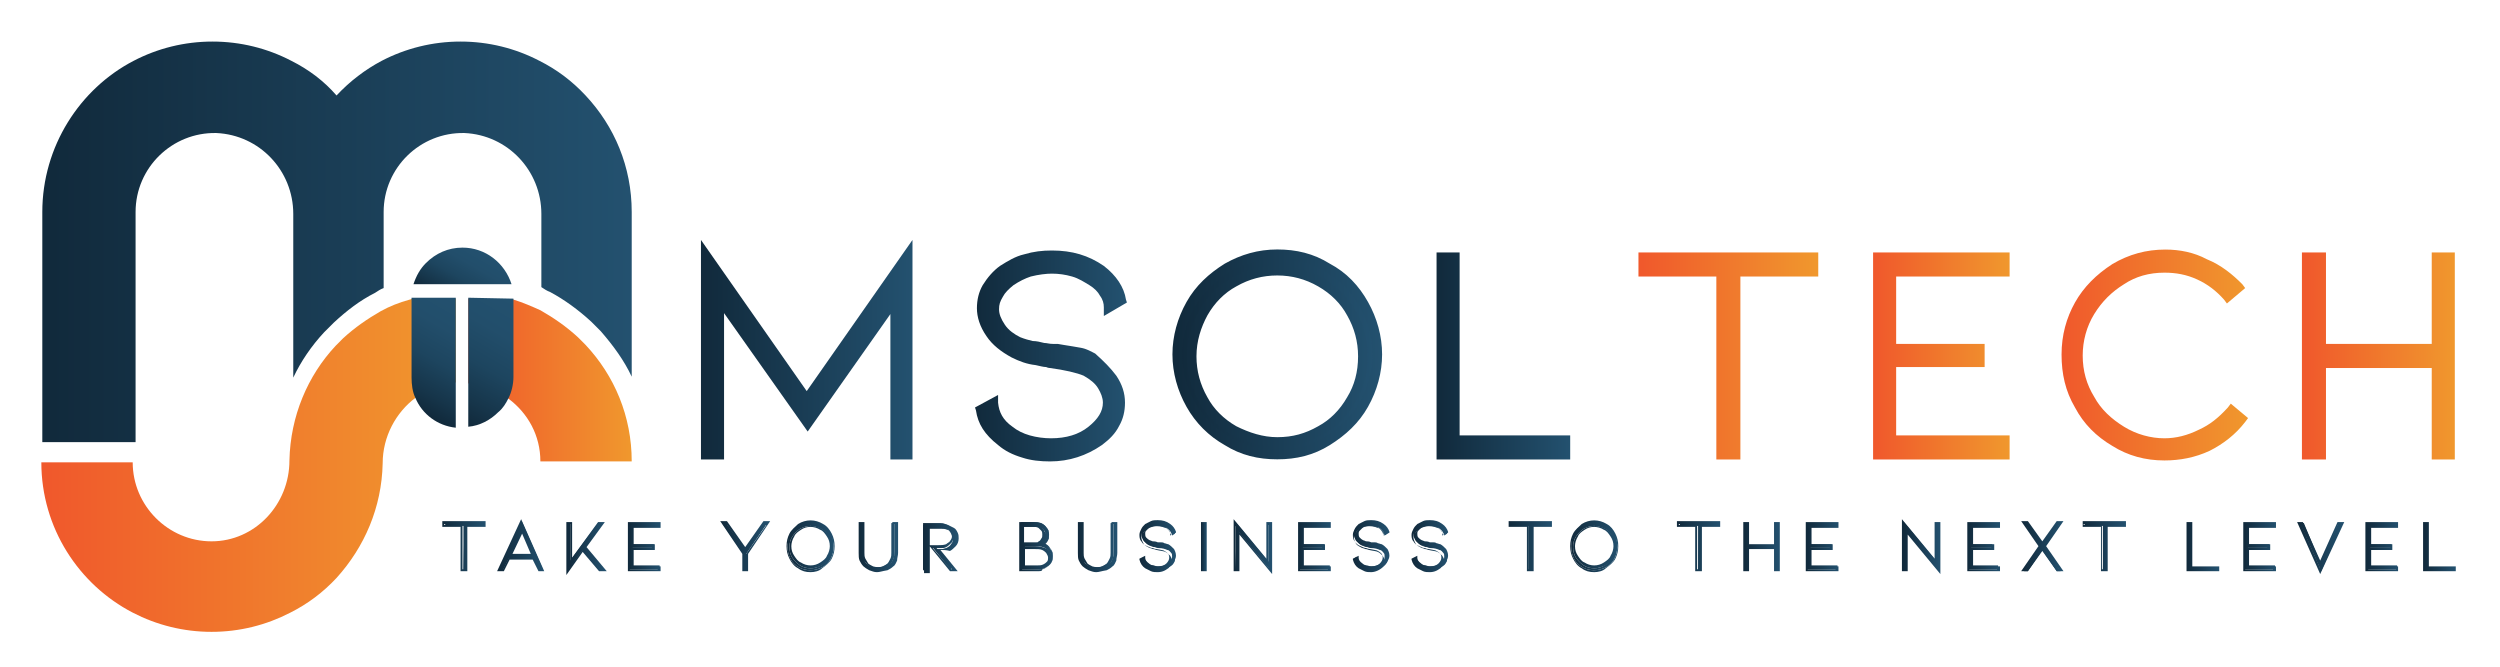 <?xml version="1.0" encoding="UTF-8"?>
<svg xmlns="http://www.w3.org/2000/svg" xmlns:xlink="http://www.w3.org/1999/xlink" width="300px" height="80px" viewBox="0 0 301 80" version="1.1">
<defs>
<linearGradient id="linear0" gradientUnits="userSpaceOnUse" x1="4.385" y1="24.984" x2="65.717" y2="24.984" gradientTransform="matrix(1.158,0,0,1.159,0,0)">
<stop offset="0.016" style="stop-color:rgb(6.667%,16.471%,23.529%);stop-opacity:1;"/>
<stop offset="0.997" style="stop-color:rgb(13.725%,31.765%,43.529%);stop-opacity:1;"/>
</linearGradient>
<linearGradient id="linear1" gradientUnits="userSpaceOnUse" x1="4.386" y1="48.162" x2="47.434" y2="48.162" gradientTransform="matrix(1.158,0,0,1.159,0,0)">
<stop offset="0.016" style="stop-color:rgb(94.118%,34.902%,17.255%);stop-opacity:1;"/>
<stop offset="1" style="stop-color:rgb(94.118%,59.608%,17.647%);stop-opacity:1;"/>
</linearGradient>
<linearGradient id="linear2" gradientUnits="userSpaceOnUse" x1="48.734" y1="39.31" x2="65.718" y2="39.31" gradientTransform="matrix(1.158,0,0,1.159,0,0)">
<stop offset="0.016" style="stop-color:rgb(94.118%,34.902%,17.255%);stop-opacity:1;"/>
<stop offset="1" style="stop-color:rgb(94.118%,59.608%,17.647%);stop-opacity:1;"/>
</linearGradient>
<linearGradient id="linear3" gradientUnits="userSpaceOnUse" x1="42.549" y1="42.016" x2="48.606" y2="31.525" gradientTransform="matrix(1.158,0,0,1.159,0,0)">
<stop offset="0.016" style="stop-color:rgb(6.667%,16.471%,23.529%);stop-opacity:1;"/>
<stop offset="0.172" style="stop-color:rgb(8.627%,20.784%,29.02%);stop-opacity:1;"/>
<stop offset="0.449" style="stop-color:rgb(11.373%,27.059%,37.255%);stop-opacity:1;"/>
<stop offset="0.725" style="stop-color:rgb(13.333%,30.588%,41.961%);stop-opacity:1;"/>
<stop offset="0.997" style="stop-color:rgb(13.725%,31.765%,43.529%);stop-opacity:1;"/>
</linearGradient>
<linearGradient id="linear4" gradientUnits="userSpaceOnUse" x1="46.78" y1="31.532" x2="50.027" y2="25.908" gradientTransform="matrix(1.158,0,0,1.159,0,0)">
<stop offset="0.016" style="stop-color:rgb(6.667%,16.471%,23.529%);stop-opacity:1;"/>
<stop offset="0.172" style="stop-color:rgb(8.627%,20.784%,29.02%);stop-opacity:1;"/>
<stop offset="0.449" style="stop-color:rgb(11.373%,27.059%,37.255%);stop-opacity:1;"/>
<stop offset="0.725" style="stop-color:rgb(13.333%,30.588%,41.961%);stop-opacity:1;"/>
<stop offset="0.997" style="stop-color:rgb(13.725%,31.765%,43.529%);stop-opacity:1;"/>
</linearGradient>
<linearGradient id="linear5" gradientUnits="userSpaceOnUse" x1="46.748" y1="43.13" x2="53.698" y2="31.093" gradientTransform="matrix(1.158,0,0,1.159,0,0)">
<stop offset="0.016" style="stop-color:rgb(6.667%,16.471%,23.529%);stop-opacity:1;"/>
<stop offset="0.172" style="stop-color:rgb(8.627%,20.784%,29.02%);stop-opacity:1;"/>
<stop offset="0.449" style="stop-color:rgb(11.373%,27.059%,37.255%);stop-opacity:1;"/>
<stop offset="0.725" style="stop-color:rgb(13.333%,30.588%,41.961%);stop-opacity:1;"/>
<stop offset="0.997" style="stop-color:rgb(13.725%,31.765%,43.529%);stop-opacity:1;"/>
</linearGradient>
<linearGradient id="linear6" gradientUnits="userSpaceOnUse" x1="72.867" y1="36.174" x2="94.877" y2="36.174" gradientTransform="matrix(1.158,0,0,1.159,0,0)">
<stop offset="0.016" style="stop-color:rgb(6.667%,16.471%,23.529%);stop-opacity:1;"/>
<stop offset="0.997" style="stop-color:rgb(13.725%,31.765%,43.529%);stop-opacity:1;"/>
</linearGradient>
<linearGradient id="linear7" gradientUnits="userSpaceOnUse" x1="101.287" y1="36.789" x2="117.037" y2="36.789" gradientTransform="matrix(1.158,0,0,1.159,0,0)">
<stop offset="0.016" style="stop-color:rgb(6.667%,16.471%,23.529%);stop-opacity:1;"/>
<stop offset="0.997" style="stop-color:rgb(13.725%,31.765%,43.529%);stop-opacity:1;"/>
</linearGradient>
<linearGradient id="linear8" gradientUnits="userSpaceOnUse" x1="122.507" y1="36.749" x2="143.127" y2="36.749" >
<stop offset="0.016" style="stop-color:rgb(6.667%,16.471%,23.529%);stop-opacity:1;"/>
<stop offset="0.997" style="stop-color:rgb(13.725%,31.765%,43.529%);stop-opacity:1;"/>
</linearGradient>
<linearGradient id="linear9" gradientUnits="userSpaceOnUse" x1="122.007" y1="36.749" x2="143.627" y2="36.749" >
<stop offset="0.016" style="stop-color:rgb(6.667%,16.471%,23.529%);stop-opacity:1;"/>
<stop offset="0.997" style="stop-color:rgb(13.725%,31.765%,43.529%);stop-opacity:1;"/>
</linearGradient>
<linearGradient id="linear10" gradientUnits="userSpaceOnUse" x1="149.367" y1="36.849" x2="163.277" y2="36.849" gradientTransform="matrix(1.158,0,0,1.159,0,0)">
<stop offset="0.016" style="stop-color:rgb(6.667%,16.471%,23.529%);stop-opacity:1;"/>
<stop offset="0.997" style="stop-color:rgb(13.725%,31.765%,43.529%);stop-opacity:1;"/>
</linearGradient>
<linearGradient id="linear11" gradientUnits="userSpaceOnUse" x1="170.447" y1="36.849" x2="189.077" y2="36.849" gradientTransform="matrix(1.158,0,0,1.159,0,0)">
<stop offset="0.016" style="stop-color:rgb(94.118%,34.902%,17.255%);stop-opacity:1;"/>
<stop offset="1" style="stop-color:rgb(94.118%,59.608%,17.647%);stop-opacity:1;"/>
</linearGradient>
<linearGradient id="linear12" gradientUnits="userSpaceOnUse" x1="194.757" y1="36.849" x2="208.977" y2="36.849" gradientTransform="matrix(1.158,0,0,1.159,0,0)">
<stop offset="0.016" style="stop-color:rgb(94.118%,34.902%,17.255%);stop-opacity:1;"/>
<stop offset="1" style="stop-color:rgb(94.118%,59.608%,17.647%);stop-opacity:1;"/>
</linearGradient>
<linearGradient id="linear13" gradientUnits="userSpaceOnUse" x1="214.267" y1="36.789" x2="233.817" y2="36.789" gradientTransform="matrix(1.158,0,0,1.159,0,0)">
<stop offset="0.016" style="stop-color:rgb(94.118%,34.902%,17.255%);stop-opacity:1;"/>
<stop offset="1" style="stop-color:rgb(94.118%,59.608%,17.647%);stop-opacity:1;"/>
</linearGradient>
<linearGradient id="linear14" gradientUnits="userSpaceOnUse" x1="239.427" y1="36.849" x2="255.337" y2="36.849" gradientTransform="matrix(1.158,0,0,1.159,0,0)">
<stop offset="0.016" style="stop-color:rgb(94.118%,34.902%,17.255%);stop-opacity:1;"/>
<stop offset="1" style="stop-color:rgb(94.118%,59.608%,17.647%);stop-opacity:1;"/>
</linearGradient>
<linearGradient id="linear15" gradientUnits="userSpaceOnUse" x1="46.121" y1="56.645" x2="50.351" y2="56.645" gradientTransform="matrix(1.158,0,0,1.159,0,0)">
<stop offset="0.016" style="stop-color:rgb(6.667%,16.471%,23.529%);stop-opacity:1;"/>
<stop offset="0.997" style="stop-color:rgb(13.725%,31.765%,43.529%);stop-opacity:1;"/>
</linearGradient>
<linearGradient id="linear16" gradientUnits="userSpaceOnUse" x1="45.997" y1="56.645" x2="50.475" y2="56.645" gradientTransform="matrix(1.158,0,0,1.159,0,0)">
<stop offset="0.016" style="stop-color:rgb(6.667%,16.471%,23.529%);stop-opacity:1;"/>
<stop offset="0.997" style="stop-color:rgb(13.725%,31.765%,43.529%);stop-opacity:1;"/>
</linearGradient>
<linearGradient id="linear17" gradientUnits="userSpaceOnUse" x1="51.964" y1="56.615" x2="56.45" y2="56.615" gradientTransform="matrix(1.158,0,0,1.159,0,0)">
<stop offset="0.016" style="stop-color:rgb(6.667%,16.471%,23.529%);stop-opacity:1;"/>
<stop offset="0.997" style="stop-color:rgb(13.725%,31.765%,43.529%);stop-opacity:1;"/>
</linearGradient>
<linearGradient id="linear18" gradientUnits="userSpaceOnUse" x1="51.769" y1="56.526" x2="56.641" y2="56.526" gradientTransform="matrix(1.158,0,0,1.159,0,0)">
<stop offset="0.016" style="stop-color:rgb(6.667%,16.471%,23.529%);stop-opacity:1;"/>
<stop offset="0.997" style="stop-color:rgb(13.725%,31.765%,43.529%);stop-opacity:1;"/>
</linearGradient>
<linearGradient id="linear19" gradientUnits="userSpaceOnUse" x1="59.021" y1="56.687" x2="62.813" y2="56.687" gradientTransform="matrix(1.158,0,0,1.159,0,0)">
<stop offset="0.016" style="stop-color:rgb(6.667%,16.471%,23.529%);stop-opacity:1;"/>
<stop offset="0.997" style="stop-color:rgb(13.725%,31.765%,43.529%);stop-opacity:1;"/>
</linearGradient>
<linearGradient id="linear20" gradientUnits="userSpaceOnUse" x1="58.897" y1="56.815" x2="63.081" y2="56.815" gradientTransform="matrix(1.158,0,0,1.159,0,0)">
<stop offset="0.016" style="stop-color:rgb(6.667%,16.471%,23.529%);stop-opacity:1;"/>
<stop offset="0.997" style="stop-color:rgb(13.725%,31.765%,43.529%);stop-opacity:1;"/>
</linearGradient>
<linearGradient id="linear21" gradientUnits="userSpaceOnUse" x1="65.422" y1="56.645" x2="68.596" y2="56.645" gradientTransform="matrix(1.158,0,0,1.159,0,0)">
<stop offset="0.016" style="stop-color:rgb(6.667%,16.471%,23.529%);stop-opacity:1;"/>
<stop offset="0.997" style="stop-color:rgb(13.725%,31.765%,43.529%);stop-opacity:1;"/>
</linearGradient>
<linearGradient id="linear22" gradientUnits="userSpaceOnUse" x1="65.297" y1="56.645" x2="68.721" y2="56.645" gradientTransform="matrix(1.158,0,0,1.159,0,0)">
<stop offset="0.016" style="stop-color:rgb(6.667%,16.471%,23.529%);stop-opacity:1;"/>
<stop offset="0.997" style="stop-color:rgb(13.725%,31.765%,43.529%);stop-opacity:1;"/>
</linearGradient>
<linearGradient id="linear23" gradientUnits="userSpaceOnUse" x1="75.155" y1="56.645" x2="79.837" y2="56.645" gradientTransform="matrix(1.158,0,0,1.159,0,0)">
<stop offset="0.016" style="stop-color:rgb(6.667%,16.471%,23.529%);stop-opacity:1;"/>
<stop offset="0.997" style="stop-color:rgb(13.725%,31.765%,43.529%);stop-opacity:1;"/>
</linearGradient>
<linearGradient id="linear24" gradientUnits="userSpaceOnUse" x1="74.921" y1="56.645" x2="80.072" y2="56.645" gradientTransform="matrix(1.158,0,0,1.159,0,0)">
<stop offset="0.016" style="stop-color:rgb(6.667%,16.471%,23.529%);stop-opacity:1;"/>
<stop offset="0.997" style="stop-color:rgb(13.725%,31.765%,43.529%);stop-opacity:1;"/>
</linearGradient>
<linearGradient id="linear25" gradientUnits="userSpaceOnUse" x1="81.782" y1="56.645" x2="86.743" y2="56.645" gradientTransform="matrix(1.158,0,0,1.159,0,0)">
<stop offset="0.016" style="stop-color:rgb(6.667%,16.471%,23.529%);stop-opacity:1;"/>
<stop offset="0.997" style="stop-color:rgb(13.725%,31.765%,43.529%);stop-opacity:1;"/>
</linearGradient>
<linearGradient id="linear26" gradientUnits="userSpaceOnUse" x1="81.658" y1="56.646" x2="86.868" y2="56.646" gradientTransform="matrix(1.158,0,0,1.159,0,0)">
<stop offset="0.016" style="stop-color:rgb(6.667%,16.471%,23.529%);stop-opacity:1;"/>
<stop offset="0.997" style="stop-color:rgb(13.725%,31.765%,43.529%);stop-opacity:1;"/>
</linearGradient>
<linearGradient id="linear27" gradientUnits="userSpaceOnUse" x1="89.352" y1="56.671" x2="93.084" y2="56.671" gradientTransform="matrix(1.158,0,0,1.159,0,0)">
<stop offset="0.016" style="stop-color:rgb(6.667%,16.471%,23.529%);stop-opacity:1;"/>
<stop offset="0.997" style="stop-color:rgb(13.725%,31.765%,43.529%);stop-opacity:1;"/>
</linearGradient>
<linearGradient id="linear28" gradientUnits="userSpaceOnUse" x1="89.228" y1="56.671" x2="93.209" y2="56.671" gradientTransform="matrix(1.158,0,0,1.159,0,0)">
<stop offset="0.016" style="stop-color:rgb(6.667%,16.471%,23.529%);stop-opacity:1;"/>
<stop offset="0.997" style="stop-color:rgb(13.725%,31.765%,43.529%);stop-opacity:1;"/>
</linearGradient>
<linearGradient id="linear29" gradientUnits="userSpaceOnUse" x1="95.972" y1="56.645" x2="99.32" y2="56.645" gradientTransform="matrix(1.158,0,0,1.159,0,0)">
<stop offset="0.016" style="stop-color:rgb(6.667%,16.471%,23.529%);stop-opacity:1;"/>
<stop offset="0.997" style="stop-color:rgb(13.725%,31.765%,43.529%);stop-opacity:1;"/>
</linearGradient>
<linearGradient id="linear30" gradientUnits="userSpaceOnUse" x1="95.848" y1="56.645" x2="99.584" y2="56.645" gradientTransform="matrix(1.158,0,0,1.159,0,0)">
<stop offset="0.016" style="stop-color:rgb(6.667%,16.471%,23.529%);stop-opacity:1;"/>
<stop offset="0.997" style="stop-color:rgb(13.725%,31.765%,43.529%);stop-opacity:1;"/>
</linearGradient>
<linearGradient id="linear31" gradientUnits="userSpaceOnUse" x1="106.15" y1="56.645" x2="109.58" y2="56.645" gradientTransform="matrix(1.158,0,0,1.159,0,0)">
<stop offset="0.016" style="stop-color:rgb(6.667%,16.471%,23.529%);stop-opacity:1;"/>
<stop offset="0.997" style="stop-color:rgb(13.725%,31.765%,43.529%);stop-opacity:1;"/>
</linearGradient>
<linearGradient id="linear32" gradientUnits="userSpaceOnUse" x1="106.026" y1="56.645" x2="109.705" y2="56.645" gradientTransform="matrix(1.158,0,0,1.159,0,0)">
<stop offset="0.016" style="stop-color:rgb(6.667%,16.471%,23.529%);stop-opacity:1;"/>
<stop offset="0.997" style="stop-color:rgb(13.725%,31.765%,43.529%);stop-opacity:1;"/>
</linearGradient>
<linearGradient id="linear33" gradientUnits="userSpaceOnUse" x1="112.151" y1="56.671" x2="115.883" y2="56.671" gradientTransform="matrix(1.158,0,0,1.159,0,0)">
<stop offset="0.016" style="stop-color:rgb(6.667%,16.471%,23.529%);stop-opacity:1;"/>
<stop offset="0.997" style="stop-color:rgb(13.725%,31.765%,43.529%);stop-opacity:1;"/>
</linearGradient>
<linearGradient id="linear34" gradientUnits="userSpaceOnUse" x1="112.027" y1="56.671" x2="116.008" y2="56.671" gradientTransform="matrix(1.158,0,0,1.159,0,0)">
<stop offset="0.016" style="stop-color:rgb(6.667%,16.471%,23.529%);stop-opacity:1;"/>
<stop offset="0.997" style="stop-color:rgb(13.725%,31.765%,43.529%);stop-opacity:1;"/>
</linearGradient>
<linearGradient id="linear35" gradientUnits="userSpaceOnUse" x1="118.628" y1="56.645" x2="122.149" y2="56.645" gradientTransform="matrix(1.158,0,0,1.159,0,0)">
<stop offset="0.016" style="stop-color:rgb(6.667%,16.471%,23.529%);stop-opacity:1;"/>
<stop offset="0.997" style="stop-color:rgb(13.725%,31.765%,43.529%);stop-opacity:1;"/>
</linearGradient>
<linearGradient id="linear36" gradientUnits="userSpaceOnUse" x1="118.504" y1="56.645" x2="122.273" y2="56.645" gradientTransform="matrix(1.158,0,0,1.159,0,0)">
<stop offset="0.016" style="stop-color:rgb(6.667%,16.471%,23.529%);stop-opacity:1;"/>
<stop offset="0.997" style="stop-color:rgb(13.725%,31.765%,43.529%);stop-opacity:1;"/>
</linearGradient>
<linearGradient id="linear37" gradientUnits="userSpaceOnUse" x1="125.021" y1="56.645" x2="125.36" y2="56.645" gradientTransform="matrix(1.158,0,0,1.159,0,0)">
<stop offset="0.016" style="stop-color:rgb(6.667%,16.471%,23.529%);stop-opacity:1;"/>
<stop offset="0.997" style="stop-color:rgb(13.725%,31.765%,43.529%);stop-opacity:1;"/>
</linearGradient>
<linearGradient id="linear38" gradientUnits="userSpaceOnUse" x1="124.896" y1="56.645" x2="125.485" y2="56.645" gradientTransform="matrix(1.158,0,0,1.159,0,0)">
<stop offset="0.016" style="stop-color:rgb(6.667%,16.471%,23.529%);stop-opacity:1;"/>
<stop offset="0.997" style="stop-color:rgb(13.725%,31.765%,43.529%);stop-opacity:1;"/>
</linearGradient>
<linearGradient id="linear39" gradientUnits="userSpaceOnUse" x1="128.414" y1="56.656" x2="132.146" y2="56.656" gradientTransform="matrix(1.158,0,0,1.159,0,0)">
<stop offset="0.016" style="stop-color:rgb(6.667%,16.471%,23.529%);stop-opacity:1;"/>
<stop offset="0.997" style="stop-color:rgb(13.725%,31.765%,43.529%);stop-opacity:1;"/>
</linearGradient>
<linearGradient id="linear40" gradientUnits="userSpaceOnUse" x1="128.29" y1="56.657" x2="132.271" y2="56.657" gradientTransform="matrix(1.158,0,0,1.159,0,0)">
<stop offset="0.016" style="stop-color:rgb(6.667%,16.471%,23.529%);stop-opacity:1;"/>
<stop offset="0.997" style="stop-color:rgb(13.725%,31.765%,43.529%);stop-opacity:1;"/>
</linearGradient>
<linearGradient id="linear41" gradientUnits="userSpaceOnUse" x1="135.101" y1="56.645" x2="138.275" y2="56.645" gradientTransform="matrix(1.158,0,0,1.159,0,0)">
<stop offset="0.016" style="stop-color:rgb(6.667%,16.471%,23.529%);stop-opacity:1;"/>
<stop offset="0.997" style="stop-color:rgb(13.725%,31.765%,43.529%);stop-opacity:1;"/>
</linearGradient>
<linearGradient id="linear42" gradientUnits="userSpaceOnUse" x1="134.977" y1="56.645" x2="138.4" y2="56.645" gradientTransform="matrix(1.158,0,0,1.159,0,0)">
<stop offset="0.016" style="stop-color:rgb(6.667%,16.471%,23.529%);stop-opacity:1;"/>
<stop offset="0.997" style="stop-color:rgb(13.725%,31.765%,43.529%);stop-opacity:1;"/>
</linearGradient>
<linearGradient id="linear43" gradientUnits="userSpaceOnUse" x1="140.786" y1="56.645" x2="144.308" y2="56.645" gradientTransform="matrix(1.158,0,0,1.159,0,0)">
<stop offset="0.016" style="stop-color:rgb(6.667%,16.471%,23.529%);stop-opacity:1;"/>
<stop offset="0.997" style="stop-color:rgb(13.725%,31.765%,43.529%);stop-opacity:1;"/>
</linearGradient>
<linearGradient id="linear44" gradientUnits="userSpaceOnUse" x1="140.662" y1="56.645" x2="144.432" y2="56.645" gradientTransform="matrix(1.158,0,0,1.159,0,0)">
<stop offset="0.016" style="stop-color:rgb(6.667%,16.471%,23.529%);stop-opacity:1;"/>
<stop offset="0.997" style="stop-color:rgb(13.725%,31.765%,43.529%);stop-opacity:1;"/>
</linearGradient>
<linearGradient id="linear45" gradientUnits="userSpaceOnUse" x1="146.946" y1="56.645" x2="150.467" y2="56.645" gradientTransform="matrix(1.158,0,0,1.159,0,0)">
<stop offset="0.016" style="stop-color:rgb(6.667%,16.471%,23.529%);stop-opacity:1;"/>
<stop offset="0.997" style="stop-color:rgb(13.725%,31.765%,43.529%);stop-opacity:1;"/>
</linearGradient>
<linearGradient id="linear46" gradientUnits="userSpaceOnUse" x1="146.821" y1="56.645" x2="150.591" y2="56.645" gradientTransform="matrix(1.158,0,0,1.159,0,0)">
<stop offset="0.016" style="stop-color:rgb(6.667%,16.471%,23.529%);stop-opacity:1;"/>
<stop offset="0.997" style="stop-color:rgb(13.725%,31.765%,43.529%);stop-opacity:1;"/>
</linearGradient>
<linearGradient id="linear47" gradientUnits="userSpaceOnUse" x1="156.981" y1="56.645" x2="161.21" y2="56.645" gradientTransform="matrix(1.158,0,0,1.159,0,0)">
<stop offset="0.016" style="stop-color:rgb(6.667%,16.471%,23.529%);stop-opacity:1;"/>
<stop offset="0.997" style="stop-color:rgb(13.725%,31.765%,43.529%);stop-opacity:1;"/>
</linearGradient>
<linearGradient id="linear48" gradientUnits="userSpaceOnUse" x1="156.856" y1="56.645" x2="161.335" y2="56.645" gradientTransform="matrix(1.158,0,0,1.159,0,0)">
<stop offset="0.016" style="stop-color:rgb(6.667%,16.471%,23.529%);stop-opacity:1;"/>
<stop offset="0.997" style="stop-color:rgb(13.725%,31.765%,43.529%);stop-opacity:1;"/>
</linearGradient>
<linearGradient id="linear49" gradientUnits="userSpaceOnUse" x1="163.276" y1="56.645" x2="168.237" y2="56.645" gradientTransform="matrix(1.158,0,0,1.159,0,0)">
<stop offset="0.016" style="stop-color:rgb(6.667%,16.471%,23.529%);stop-opacity:1;"/>
<stop offset="0.997" style="stop-color:rgb(13.725%,31.765%,43.529%);stop-opacity:1;"/>
</linearGradient>
<linearGradient id="linear50" gradientUnits="userSpaceOnUse" x1="163.152" y1="56.646" x2="168.362" y2="56.646" gradientTransform="matrix(1.158,0,0,1.159,0,0)">
<stop offset="0.016" style="stop-color:rgb(6.667%,16.471%,23.529%);stop-opacity:1;"/>
<stop offset="0.997" style="stop-color:rgb(13.725%,31.765%,43.529%);stop-opacity:1;"/>
</linearGradient>
<linearGradient id="linear51" gradientUnits="userSpaceOnUse" x1="174.533" y1="56.645" x2="178.762" y2="56.645" gradientTransform="matrix(1.158,0,0,1.159,0,0)">
<stop offset="0.016" style="stop-color:rgb(6.667%,16.471%,23.529%);stop-opacity:1;"/>
<stop offset="0.997" style="stop-color:rgb(13.725%,31.765%,43.529%);stop-opacity:1;"/>
</linearGradient>
<linearGradient id="linear52" gradientUnits="userSpaceOnUse" x1="174.408" y1="56.645" x2="178.887" y2="56.645" gradientTransform="matrix(1.158,0,0,1.159,0,0)">
<stop offset="0.016" style="stop-color:rgb(6.667%,16.471%,23.529%);stop-opacity:1;"/>
<stop offset="0.997" style="stop-color:rgb(13.725%,31.765%,43.529%);stop-opacity:1;"/>
</linearGradient>
<linearGradient id="linear53" gradientUnits="userSpaceOnUse" x1="181.371" y1="56.645" x2="184.952" y2="56.645" gradientTransform="matrix(1.158,0,0,1.159,0,0)">
<stop offset="0.016" style="stop-color:rgb(6.667%,16.471%,23.529%);stop-opacity:1;"/>
<stop offset="0.997" style="stop-color:rgb(13.725%,31.765%,43.529%);stop-opacity:1;"/>
</linearGradient>
<linearGradient id="linear54" gradientUnits="userSpaceOnUse" x1="181.247" y1="56.645" x2="185.076" y2="56.645" gradientTransform="matrix(1.158,0,0,1.159,0,0)">
<stop offset="0.016" style="stop-color:rgb(6.667%,16.471%,23.529%);stop-opacity:1;"/>
<stop offset="0.997" style="stop-color:rgb(13.725%,31.765%,43.529%);stop-opacity:1;"/>
</linearGradient>
<linearGradient id="linear55" gradientUnits="userSpaceOnUse" x1="187.915" y1="56.645" x2="191.089" y2="56.645" gradientTransform="matrix(1.158,0,0,1.159,0,0)">
<stop offset="0.016" style="stop-color:rgb(6.667%,16.471%,23.529%);stop-opacity:1;"/>
<stop offset="0.997" style="stop-color:rgb(13.725%,31.765%,43.529%);stop-opacity:1;"/>
</linearGradient>
<linearGradient id="linear56" gradientUnits="userSpaceOnUse" x1="187.791" y1="56.645" x2="191.214" y2="56.645" gradientTransform="matrix(1.158,0,0,1.159,0,0)">
<stop offset="0.016" style="stop-color:rgb(6.667%,16.471%,23.529%);stop-opacity:1;"/>
<stop offset="0.997" style="stop-color:rgb(13.725%,31.765%,43.529%);stop-opacity:1;"/>
</linearGradient>
<linearGradient id="linear57" gradientUnits="userSpaceOnUse" x1="197.98" y1="56.656" x2="201.713" y2="56.656" gradientTransform="matrix(1.158,0,0,1.159,0,0)">
<stop offset="0.016" style="stop-color:rgb(6.667%,16.471%,23.529%);stop-opacity:1;"/>
<stop offset="0.997" style="stop-color:rgb(13.725%,31.765%,43.529%);stop-opacity:1;"/>
</linearGradient>
<linearGradient id="linear58" gradientUnits="userSpaceOnUse" x1="197.856" y1="56.657" x2="201.837" y2="56.657" gradientTransform="matrix(1.158,0,0,1.159,0,0)">
<stop offset="0.016" style="stop-color:rgb(6.667%,16.471%,23.529%);stop-opacity:1;"/>
<stop offset="0.997" style="stop-color:rgb(13.725%,31.765%,43.529%);stop-opacity:1;"/>
</linearGradient>
<linearGradient id="linear59" gradientUnits="userSpaceOnUse" x1="204.668" y1="56.645" x2="207.842" y2="56.645" gradientTransform="matrix(1.158,0,0,1.159,0,0)">
<stop offset="0.016" style="stop-color:rgb(6.667%,16.471%,23.529%);stop-opacity:1;"/>
<stop offset="0.997" style="stop-color:rgb(13.725%,31.765%,43.529%);stop-opacity:1;"/>
</linearGradient>
<linearGradient id="linear60" gradientUnits="userSpaceOnUse" x1="204.543" y1="56.645" x2="207.966" y2="56.645" gradientTransform="matrix(1.158,0,0,1.159,0,0)">
<stop offset="0.016" style="stop-color:rgb(6.667%,16.471%,23.529%);stop-opacity:1;"/>
<stop offset="0.997" style="stop-color:rgb(13.725%,31.765%,43.529%);stop-opacity:1;"/>
</linearGradient>
<linearGradient id="linear61" gradientUnits="userSpaceOnUse" x1="210.443" y1="56.645" x2="214.349" y2="56.645" gradientTransform="matrix(1.158,0,0,1.159,0,0)">
<stop offset="0.016" style="stop-color:rgb(6.667%,16.471%,23.529%);stop-opacity:1;"/>
<stop offset="0.997" style="stop-color:rgb(13.725%,31.765%,43.529%);stop-opacity:1;"/>
</linearGradient>
<linearGradient id="linear62" gradientUnits="userSpaceOnUse" x1="210.202" y1="56.645" x2="214.591" y2="56.645" gradientTransform="matrix(1.158,0,0,1.159,0,0)">
<stop offset="0.016" style="stop-color:rgb(6.667%,16.471%,23.529%);stop-opacity:1;"/>
<stop offset="0.997" style="stop-color:rgb(13.725%,31.765%,43.529%);stop-opacity:1;"/>
</linearGradient>
<linearGradient id="linear63" gradientUnits="userSpaceOnUse" x1="216.679" y1="56.645" x2="220.908" y2="56.645" gradientTransform="matrix(1.158,0,0,1.159,0,0)">
<stop offset="0.016" style="stop-color:rgb(6.667%,16.471%,23.529%);stop-opacity:1;"/>
<stop offset="0.997" style="stop-color:rgb(13.725%,31.765%,43.529%);stop-opacity:1;"/>
</linearGradient>
<linearGradient id="linear64" gradientUnits="userSpaceOnUse" x1="216.554" y1="56.645" x2="221.033" y2="56.645" gradientTransform="matrix(1.158,0,0,1.159,0,0)">
<stop offset="0.016" style="stop-color:rgb(6.667%,16.471%,23.529%);stop-opacity:1;"/>
<stop offset="0.997" style="stop-color:rgb(13.725%,31.765%,43.529%);stop-opacity:1;"/>
</linearGradient>
<linearGradient id="linear65" gradientUnits="userSpaceOnUse" x1="227.52" y1="56.645" x2="230.611" y2="56.645" gradientTransform="matrix(1.158,0,0,1.159,0,0)">
<stop offset="0.016" style="stop-color:rgb(6.667%,16.471%,23.529%);stop-opacity:1;"/>
<stop offset="0.997" style="stop-color:rgb(13.725%,31.765%,43.529%);stop-opacity:1;"/>
</linearGradient>
<linearGradient id="linear66" gradientUnits="userSpaceOnUse" x1="227.396" y1="56.645" x2="230.736" y2="56.645" gradientTransform="matrix(1.158,0,0,1.159,0,0)">
<stop offset="0.016" style="stop-color:rgb(6.667%,16.471%,23.529%);stop-opacity:1;"/>
<stop offset="0.997" style="stop-color:rgb(13.725%,31.765%,43.529%);stop-opacity:1;"/>
</linearGradient>
<linearGradient id="linear67" gradientUnits="userSpaceOnUse" x1="233.409" y1="56.645" x2="236.583" y2="56.645" gradientTransform="matrix(1.158,0,0,1.159,0,0)">
<stop offset="0.016" style="stop-color:rgb(6.667%,16.471%,23.529%);stop-opacity:1;"/>
<stop offset="0.997" style="stop-color:rgb(13.725%,31.765%,43.529%);stop-opacity:1;"/>
</linearGradient>
<linearGradient id="linear68" gradientUnits="userSpaceOnUse" x1="233.284" y1="56.645" x2="236.707" y2="56.645" gradientTransform="matrix(1.158,0,0,1.159,0,0)">
<stop offset="0.016" style="stop-color:rgb(6.667%,16.471%,23.529%);stop-opacity:1;"/>
<stop offset="0.997" style="stop-color:rgb(13.725%,31.765%,43.529%);stop-opacity:1;"/>
</linearGradient>
<linearGradient id="linear69" gradientUnits="userSpaceOnUse" x1="239.124" y1="56.687" x2="243.58" y2="56.687" gradientTransform="matrix(1.158,0,0,1.159,0,0)">
<stop offset="0.016" style="stop-color:rgb(6.667%,16.471%,23.529%);stop-opacity:1;"/>
<stop offset="0.997" style="stop-color:rgb(13.725%,31.765%,43.529%);stop-opacity:1;"/>
</linearGradient>
<linearGradient id="linear70" gradientUnits="userSpaceOnUse" x1="238.932" y1="56.777" x2="243.772" y2="56.777" gradientTransform="matrix(1.158,0,0,1.159,0,0)">
<stop offset="0.016" style="stop-color:rgb(6.667%,16.471%,23.529%);stop-opacity:1;"/>
<stop offset="0.997" style="stop-color:rgb(13.725%,31.765%,43.529%);stop-opacity:1;"/>
</linearGradient>
<linearGradient id="linear71" gradientUnits="userSpaceOnUse" x1="246.15" y1="56.645" x2="249.324" y2="56.645" gradientTransform="matrix(1.158,0,0,1.159,0,0)">
<stop offset="0.016" style="stop-color:rgb(6.667%,16.471%,23.529%);stop-opacity:1;"/>
<stop offset="0.997" style="stop-color:rgb(13.725%,31.765%,43.529%);stop-opacity:1;"/>
</linearGradient>
<linearGradient id="linear72" gradientUnits="userSpaceOnUse" x1="246.025" y1="56.645" x2="249.448" y2="56.645" gradientTransform="matrix(1.158,0,0,1.159,0,0)">
<stop offset="0.016" style="stop-color:rgb(6.667%,16.471%,23.529%);stop-opacity:1;"/>
<stop offset="0.997" style="stop-color:rgb(13.725%,31.765%,43.529%);stop-opacity:1;"/>
</linearGradient>
<linearGradient id="linear73" gradientUnits="userSpaceOnUse" x1="252.122" y1="56.645" x2="255.212" y2="56.645" gradientTransform="matrix(1.158,0,0,1.159,0,0)">
<stop offset="0.016" style="stop-color:rgb(6.667%,16.471%,23.529%);stop-opacity:1;"/>
<stop offset="0.997" style="stop-color:rgb(13.725%,31.765%,43.529%);stop-opacity:1;"/>
</linearGradient>
<linearGradient id="linear74" gradientUnits="userSpaceOnUse" x1="251.997" y1="56.645" x2="255.337" y2="56.645" gradientTransform="matrix(1.158,0,0,1.159,0,0)">
<stop offset="0.016" style="stop-color:rgb(6.667%,16.471%,23.529%);stop-opacity:1;"/>
<stop offset="0.997" style="stop-color:rgb(13.725%,31.765%,43.529%);stop-opacity:1;"/>
</linearGradient>
</defs>
<g id="surface1">
<path style=" stroke:none;fill-rule:nonzero;fill:url(#linear0);" d="M 76.059 25.391 L 76.059 45.219 C 75.133 43.246 73.859 41.508 72.355 39.77 C 72.008 39.422 71.66 39.074 71.199 38.609 C 69.691 37.219 67.957 35.941 66.219 35.016 C 65.871 34.898 65.523 34.668 65.18 34.434 L 65.18 25.625 C 65.18 20.406 61.125 16.117 55.918 15.883 C 50.59 15.77 46.191 20.059 46.191 25.391 L 46.191 34.551 C 45.844 34.668 45.496 34.898 45.148 35.129 C 43.297 36.059 41.676 37.332 40.172 38.727 C 39.824 39.074 39.477 39.422 39.016 39.883 C 37.508 41.508 36.234 43.363 35.309 45.332 L 35.309 25.625 C 35.309 20.406 31.258 16.117 26.047 15.883 C 20.723 15.77 16.324 20.059 16.324 25.391 L 16.324 53.102 L 5.094 53.102 L 5.094 25.391 C 5.094 17.508 9.609 10.551 16.094 7.188 C 18.984 5.68 22.227 4.871 25.586 4.871 C 28.941 4.871 32.184 5.68 35.078 7.188 C 37.16 8.23 39.016 9.625 40.52 11.363 C 42.141 9.625 43.992 8.23 45.961 7.188 C 48.855 5.68 52.098 4.871 55.453 4.871 C 58.812 4.871 62.051 5.68 64.945 7.188 C 67.031 8.23 68.883 9.625 70.504 11.363 C 73.977 15.074 76.059 19.941 76.059 25.391 Z M 76.059 25.391 "/>
<path style=" stroke:none;fill-rule:nonzero;fill:url(#linear1);" d="M 54.875 35.711 L 54.875 45.914 C 53.023 46.027 51.402 46.727 50.012 47.77 C 47.695 49.508 46.074 52.406 46.074 55.652 C 45.961 60.984 43.875 65.738 40.52 69.449 C 38.898 71.188 37.047 72.578 34.961 73.625 C 32.066 75.129 28.828 75.941 25.469 75.941 C 22.113 75.941 18.871 75.129 15.977 73.625 C 9.492 70.262 4.977 63.422 4.977 55.535 L 15.977 55.535 C 15.977 60.754 20.258 65.043 25.469 65.043 C 30.68 65.043 34.848 60.637 34.848 55.305 C 34.961 49.973 37.047 45.102 40.402 41.508 C 40.75 41.16 41.098 40.812 41.328 40.578 C 42.719 39.305 44.223 38.262 45.844 37.332 C 46.887 36.754 48.043 36.289 49.316 35.941 C 49.434 35.941 49.551 35.824 49.664 35.824 L 54.875 35.824 Z M 54.875 35.711 "/>
<path style=" stroke:none;fill-rule:nonzero;fill:url(#linear2);" d="M 76.059 55.422 L 65.062 55.422 C 65.062 52.289 63.559 49.625 61.242 47.883 C 59.852 46.84 58.23 46.145 56.379 46.027 L 56.379 35.824 L 61.703 35.941 C 61.703 35.941 61.82 35.941 61.82 35.941 C 62.977 36.289 64.02 36.754 65.062 37.219 C 66.684 38.145 68.188 39.188 69.578 40.465 C 69.926 40.812 70.273 41.16 70.504 41.391 C 73.977 45.102 76.059 49.973 76.059 55.422 Z M 76.059 55.422 "/>
<path style=" stroke:none;fill-rule:nonzero;fill:url(#linear3);" d="M 54.875 35.711 L 54.875 51.363 C 52.676 51.129 50.824 49.738 50.012 47.77 C 49.664 47.074 49.551 46.145 49.551 45.332 L 49.551 35.824 C 49.551 35.824 49.551 35.824 49.551 35.711 Z M 54.875 35.711 "/>
<path style=" stroke:none;fill-rule:nonzero;fill:url(#linear4);" d="M 61.59 34.086 L 49.781 34.086 C 50.129 33.043 50.59 32.23 51.285 31.535 C 52.445 30.375 53.949 29.68 55.684 29.68 C 58.465 29.68 60.777 31.535 61.59 34.086 Z M 61.59 34.086 "/>
<path style=" stroke:none;fill-rule:nonzero;fill:url(#linear5);" d="M 61.82 35.824 L 61.82 45.219 C 61.82 46.145 61.59 47.074 61.242 47.77 C 60.895 48.465 60.547 49.043 59.969 49.508 C 59.043 50.434 57.77 51.129 56.379 51.246 L 56.379 35.711 Z M 61.82 35.824 "/>
<path style=" stroke:none;fill-rule:nonzero;fill:url(#linear6);" d="M 109.863 28.754 L 109.863 55.188 L 107.203 55.188 L 107.203 37.68 L 97.246 51.824 L 87.176 37.566 L 87.176 55.188 L 84.395 55.188 L 84.395 28.754 L 97.129 46.957 Z M 109.863 28.754 "/>
<path style=" stroke:none;fill-rule:nonzero;fill:url(#linear7);" d="M 134.406 45.102 C 135.102 46.145 135.449 47.188 135.449 48.348 C 135.449 49.391 135.219 50.32 134.754 51.129 C 134.293 52.059 133.598 52.754 132.672 53.449 C 130.82 54.727 128.734 55.422 126.422 55.422 C 125.262 55.422 124.105 55.305 123.062 54.957 C 121.906 54.609 120.98 54.145 120.168 53.449 C 118.547 52.176 117.738 50.898 117.504 49.273 L 117.391 48.926 L 120.168 47.422 L 120.168 48.348 C 120.285 49.508 120.746 50.434 121.906 51.246 C 122.484 51.711 123.18 52.059 123.988 52.289 C 124.801 52.523 125.727 52.637 126.535 52.637 C 128.387 52.637 129.895 52.176 131.051 51.246 C 132.207 50.32 132.789 49.391 132.789 48.348 C 132.789 47.77 132.555 47.188 132.207 46.609 C 131.859 46.027 131.281 45.566 130.473 45.102 C 129.66 44.754 128.156 44.406 126.422 44.176 C 126.422 44.176 126.188 44.176 125.957 44.059 C 125.609 44.059 125.262 43.941 124.684 43.824 C 123.641 43.711 122.715 43.363 121.789 42.898 C 120.516 42.203 119.473 41.391 118.777 40.348 C 117.969 39.188 117.621 38.027 117.621 36.984 C 117.621 35.941 117.852 35.016 118.316 34.203 C 118.895 33.273 119.59 32.465 120.398 31.883 C 121.324 31.305 122.254 30.727 123.293 30.492 C 124.453 30.145 125.492 30.027 126.652 30.027 C 129.082 30.027 131.051 30.609 132.902 31.883 C 134.406 33.043 135.336 34.434 135.566 35.941 L 135.68 36.289 L 132.902 37.914 L 132.902 36.871 C 132.902 36.406 132.789 35.941 132.441 35.477 C 132.207 35.016 131.746 34.551 131.168 34.203 C 130.586 33.855 129.895 33.391 129.082 33.16 C 128.273 32.926 127.461 32.812 126.652 32.812 C 125.957 32.812 125.031 32.926 124.105 33.16 C 123.41 33.391 122.715 33.738 122.02 34.203 C 121.441 34.668 120.98 35.129 120.746 35.594 C 120.398 36.176 120.285 36.523 120.285 37.102 C 120.285 37.68 120.516 38.262 120.98 38.957 C 121.441 39.652 122.137 40.117 122.832 40.465 C 123.41 40.695 123.875 40.812 124.336 40.926 C 124.801 40.926 125.262 41.043 125.727 41.16 C 126.074 41.16 126.305 41.273 126.766 41.273 C 126.766 41.273 127 41.273 127.348 41.273 L 128.039 41.391 C 128.734 41.508 129.547 41.625 130.125 41.738 C 130.82 41.855 131.398 42.203 131.859 42.434 C 132.902 43.363 133.715 44.176 134.406 45.102 Z M 134.406 45.102 "/>
<path style="fill-rule:nonzero;fill:url(#linear8);stroke-width:1;stroke-linecap:butt;stroke-linejoin:miter;stroke:url(#linear9);stroke-miterlimit:10;" d="M 141.799 31.501 C 140.899 29.901 139.701 28.601 138 27.701 C 136.401 26.7 134.7 26.3 132.801 26.3 C 130.901 26.3 129.2 26.802 127.601 27.701 C 126.002 28.698 124.699 29.901 123.802 31.501 C 122.901 33.098 122.401 34.901 122.401 36.7 C 122.401 38.499 122.901 40.302 123.802 41.899 C 124.699 43.499 126.002 44.799 127.601 45.699 C 129.2 46.7 130.901 47.101 132.801 47.101 C 134.7 47.101 136.401 46.7 138 45.699 C 139.6 44.698 140.899 43.499 141.799 41.899 C 142.7 40.302 143.2 38.499 143.2 36.7 C 143.2 34.901 142.7 33.098 141.799 31.501 Z M 140.5 41.4 C 139.701 42.802 138.601 43.9 137.298 44.601 C 135.901 45.399 134.501 45.8 132.801 45.8 C 131.201 45.8 129.7 45.301 128.299 44.601 C 126.899 43.799 125.799 42.7 125.101 41.4 C 124.301 39.998 123.9 38.499 123.9 36.899 C 123.9 35.201 124.399 33.702 125.101 32.401 C 125.9 30.999 127 29.901 128.299 29.2 C 129.7 28.398 131.201 28.001 132.801 28.001 C 134.4 28.001 135.901 28.398 137.298 29.2 C 138.699 29.999 139.799 31.101 140.5 32.401 C 141.3 33.799 141.702 35.298 141.702 36.899 C 141.702 38.6 141.3 40.1 140.5 41.4 Z M 140.5 41.4 " transform="matrix(1.158,0,0,1.159,0,0)"/>
<path style=" stroke:none;fill-rule:nonzero;fill:url(#linear10);" d="M 189.051 52.289 L 189.051 55.188 L 172.961 55.188 L 172.961 30.262 L 175.738 30.262 L 175.738 52.289 Z M 189.051 52.289 "/>
<path style=" stroke:none;fill-rule:nonzero;fill:url(#linear11);" d="M 218.918 30.262 L 218.918 33.16 L 209.543 33.16 L 209.543 55.188 L 206.648 55.188 L 206.648 33.16 L 197.27 33.16 L 197.27 30.262 Z M 218.918 30.262 "/>
<path style=" stroke:none;fill-rule:nonzero;fill:url(#linear12);" d="M 228.297 33.16 L 228.297 41.273 L 238.949 41.273 L 238.949 44.059 L 228.297 44.059 L 228.297 52.289 L 241.957 52.289 L 241.957 55.188 L 225.52 55.188 L 225.52 30.262 L 241.957 30.262 L 241.957 33.16 Z M 228.297 33.16 "/>
<path style=" stroke:none;fill-rule:nonzero;fill:url(#linear13);" d="M 270.668 50.203 L 270.32 50.668 C 269.164 52.176 267.66 53.332 266.039 54.145 C 264.301 54.957 262.449 55.305 260.598 55.305 C 258.281 55.305 256.199 54.727 254.344 53.566 C 252.375 52.406 250.871 50.898 249.828 48.926 C 248.672 46.957 248.211 44.871 248.211 42.551 C 248.211 40.23 248.789 38.145 249.828 36.289 C 250.871 34.434 252.375 32.926 254.344 31.652 C 256.312 30.492 258.398 29.914 260.711 29.914 C 262.449 29.914 264.184 30.262 265.691 31.074 C 267.426 31.77 268.816 32.926 269.973 34.086 L 270.32 34.551 L 268.121 36.406 L 267.773 35.941 C 266.848 34.898 265.805 34.086 264.531 33.508 C 263.258 32.926 261.984 32.695 260.598 32.695 C 258.746 32.695 257.125 33.16 255.734 34.086 C 254.23 35.016 253.07 36.176 252.145 37.68 C 251.219 39.188 250.758 40.926 250.758 42.668 C 250.758 44.523 251.219 46.145 252.145 47.652 C 252.957 49.16 254.23 50.32 255.734 51.246 C 257.238 52.176 258.977 52.637 260.598 52.637 C 261.984 52.637 263.375 52.289 264.766 51.594 C 266.039 51.016 267.078 50.203 268.238 48.926 L 268.586 48.465 Z M 270.668 50.203 "/>
<path style=" stroke:none;fill-rule:nonzero;fill:url(#linear14);" d="M 295.559 30.262 L 295.559 55.188 L 292.781 55.188 L 292.781 44.176 L 280.047 44.176 L 280.047 55.188 L 277.152 55.188 L 277.152 30.262 L 280.047 30.262 L 280.047 41.273 L 292.781 41.273 L 292.781 30.262 Z M 295.559 30.262 "/>
<path style=" stroke:none;fill-rule:nonzero;fill:url(#linear15);" d="M 58.348 62.84 L 58.348 63.188 L 56.148 63.188 L 56.148 68.523 L 55.801 68.523 L 55.801 63.188 L 53.602 63.188 L 53.602 62.84 Z M 58.348 62.84 "/>
<path style=" stroke:none;fill-rule:nonzero;fill:url(#linear16);" d="M 56.148 68.637 L 55.453 68.637 L 55.453 63.305 L 53.254 63.305 L 53.254 62.609 L 58.465 62.609 L 58.465 63.305 L 56.266 63.305 L 56.266 68.637 Z M 55.801 68.406 L 55.918 63.074 L 58.117 63.074 L 58.117 62.957 L 53.484 62.957 L 53.484 63.074 L 55.684 63.074 L 55.684 68.406 Z M 55.801 68.406 "/>
<path style=" stroke:none;fill-rule:nonzero;fill:url(#linear17);" d="M 61.242 67.129 L 60.547 68.523 L 60.199 68.523 L 62.863 62.727 L 65.41 68.523 L 64.945 68.523 L 64.25 67.129 Z M 62.863 63.77 L 61.473 66.668 L 64.137 66.668 Z M 62.863 63.77 "/>
<path style=" stroke:none;fill-rule:nonzero;fill:url(#linear18);" d="M 65.523 68.637 L 64.832 68.637 L 64.137 67.246 L 61.359 67.246 L 60.664 68.637 L 59.852 68.637 L 62.746 62.375 Z M 65.062 68.406 L 62.863 63.188 L 60.43 68.406 L 60.547 68.406 L 61.242 67.016 L 64.484 67.016 Z M 64.367 66.781 L 61.242 66.781 L 62.863 63.305 Z M 61.703 66.551 L 63.906 66.551 L 62.863 64.117 Z M 61.703 66.551 "/>
<path style=" stroke:none;fill-rule:nonzero;fill:url(#linear19);" d="M 72.703 68.523 L 72.125 68.523 L 70.156 66.086 L 68.305 68.637 L 68.305 62.84 L 68.652 62.84 L 68.652 67.363 L 72.008 62.84 L 72.473 62.84 L 70.387 65.738 Z M 72.703 68.523 "/>
<path style=" stroke:none;fill-rule:nonzero;fill:url(#linear20);" d="M 68.188 69.102 L 68.188 62.727 L 68.883 62.727 L 68.883 67.016 L 72.008 62.727 L 72.82 62.727 L 70.621 65.738 L 73.051 68.637 L 72.125 68.637 L 70.156 66.32 Z M 72.238 68.406 L 72.355 68.406 L 70.156 65.738 L 72.238 62.957 L 72.125 62.957 L 68.652 67.824 L 68.652 62.957 L 68.535 62.957 L 68.535 68.176 L 70.273 65.855 Z M 72.238 68.406 "/>
<path style=" stroke:none;fill-rule:nonzero;fill:url(#linear21);" d="M 75.715 68.523 L 75.715 62.84 L 79.418 62.84 L 79.418 63.188 L 76.176 63.188 L 76.176 65.391 L 78.723 65.391 L 78.723 65.738 L 76.176 65.738 L 76.176 67.941 L 79.418 67.941 L 79.418 68.406 L 75.715 68.406 Z M 75.715 68.523 "/>
<path style=" stroke:none;fill-rule:nonzero;fill:url(#linear22);" d="M 79.535 68.637 L 75.598 68.637 L 75.598 62.727 L 79.535 62.727 L 79.535 63.422 L 76.293 63.422 L 76.293 65.391 L 78.84 65.391 L 78.84 66.086 L 76.293 66.086 L 76.293 68.059 L 79.535 68.059 Z M 75.828 68.406 L 79.188 68.406 L 79.188 68.289 L 75.945 68.289 L 75.945 65.738 L 78.492 65.738 L 78.492 65.625 L 75.945 65.625 L 75.945 63.074 L 79.188 63.074 L 79.188 62.957 L 75.828 62.957 Z M 75.828 68.406 "/>
<path style=" stroke:none;fill-rule:nonzero;fill:url(#linear23);" d="M 89.723 66.086 L 91.922 62.84 L 92.383 62.84 L 89.836 66.551 L 89.836 68.523 L 89.488 68.523 L 89.488 66.551 L 86.941 62.84 L 87.406 62.84 Z M 89.723 66.086 "/>
<path style=" stroke:none;fill-rule:nonzero;fill:url(#linear24);" d="M 90.07 68.637 L 89.375 68.637 L 89.375 66.551 L 86.711 62.609 L 87.523 62.609 L 89.723 65.738 L 91.922 62.609 L 92.73 62.609 L 90.07 66.551 Z M 89.723 68.406 L 89.836 66.551 L 92.27 63.074 L 92.152 63.074 L 89.836 66.434 L 87.523 63.074 L 87.406 63.074 L 89.836 66.551 L 89.836 68.406 Z M 89.723 68.406 "/>
<path style=" stroke:none;fill-rule:nonzero;fill:url(#linear25);" d="M 97.594 68.523 C 97.129 68.523 96.551 68.406 96.203 68.176 C 95.742 67.941 95.395 67.594 95.164 67.129 C 94.93 66.668 94.816 66.203 94.816 65.625 C 94.816 65.043 94.93 64.578 95.164 64.117 C 95.395 63.652 95.742 63.305 96.203 63.074 C 96.668 62.84 97.129 62.727 97.594 62.727 C 98.055 62.727 98.637 62.84 98.984 63.074 C 99.445 63.305 99.793 63.652 100.023 64.117 C 100.258 64.578 100.371 65.043 100.371 65.625 C 100.371 66.203 100.258 66.668 100.023 67.129 C 99.793 67.594 99.445 67.941 98.984 68.176 C 98.52 68.406 98.055 68.523 97.594 68.523 Z M 97.594 63.188 C 97.129 63.188 96.781 63.305 96.32 63.535 C 95.973 63.77 95.625 64.117 95.395 64.465 C 95.164 64.812 95.047 65.273 95.047 65.738 C 95.047 66.203 95.164 66.668 95.395 67.016 C 95.625 67.363 95.973 67.711 96.32 67.941 C 96.668 68.176 97.129 68.289 97.594 68.289 C 98.055 68.289 98.402 68.176 98.867 67.941 C 99.215 67.711 99.562 67.363 99.793 67.016 C 100.023 66.668 100.141 66.203 100.141 65.738 C 100.141 65.273 100.023 64.812 99.793 64.465 C 99.562 64.117 99.328 63.77 98.867 63.535 C 98.402 63.305 97.941 63.188 97.594 63.188 Z M 97.594 63.188 "/>
<path style=" stroke:none;fill-rule:nonzero;fill:url(#linear26);" d="M 97.594 68.754 C 97.016 68.754 96.551 68.637 96.09 68.289 C 95.625 68.059 95.277 67.594 95.047 67.129 C 94.816 66.668 94.699 66.203 94.699 65.625 C 94.699 65.043 94.816 64.578 95.047 64.117 C 95.277 63.652 95.742 63.305 96.09 62.957 C 97.016 62.375 98.172 62.375 99.098 62.957 C 99.562 63.188 99.91 63.652 100.141 64.117 C 100.371 64.578 100.488 65.043 100.488 65.625 C 100.488 66.203 100.371 66.668 100.141 67.129 C 99.91 67.594 99.445 67.941 98.984 68.289 C 98.637 68.637 98.055 68.754 97.594 68.754 Z M 97.594 62.957 C 97.129 62.957 96.668 63.074 96.203 63.305 C 95.742 63.535 95.395 63.883 95.164 64.348 C 94.93 64.812 94.816 65.273 94.816 65.738 C 94.816 66.203 94.93 66.668 95.164 67.129 C 95.395 67.594 95.742 67.941 96.203 68.176 C 97.016 68.637 98.055 68.637 98.984 68.176 C 99.445 67.941 99.793 67.594 100.023 67.129 C 100.258 66.668 100.371 66.203 100.371 65.738 C 100.371 65.273 100.258 64.812 100.023 64.348 C 99.793 63.883 99.445 63.535 98.984 63.305 C 98.52 63.074 98.055 62.957 97.594 62.957 Z M 97.594 68.289 C 97.129 68.289 96.668 68.176 96.32 67.941 C 95.973 67.711 95.625 67.363 95.395 67.016 C 95.164 66.668 95.047 66.203 95.047 65.738 C 95.047 65.273 95.164 64.812 95.395 64.465 C 95.625 64.117 95.973 63.77 96.32 63.535 C 97.129 63.074 98.172 63.074 98.984 63.535 C 99.328 63.77 99.676 64.117 99.91 64.465 C 100.141 64.812 100.258 65.273 100.258 65.738 C 100.258 66.203 100.141 66.668 99.91 67.016 C 99.676 67.363 99.328 67.711 98.984 67.941 C 98.52 68.176 98.055 68.289 97.594 68.289 Z M 97.594 63.305 C 97.129 63.305 96.781 63.422 96.438 63.652 C 96.09 63.883 95.742 64.117 95.625 64.465 C 95.395 64.812 95.277 65.273 95.277 65.625 C 95.277 66.086 95.395 66.434 95.625 66.781 C 95.855 67.129 96.09 67.477 96.438 67.594 C 97.129 68.059 98.055 68.059 98.75 67.594 C 99.098 67.363 99.445 67.129 99.562 66.781 C 99.793 66.434 99.91 65.973 99.91 65.625 C 99.91 65.16 99.793 64.812 99.562 64.465 C 99.328 64.117 99.098 63.77 98.75 63.652 C 98.402 63.422 97.941 63.305 97.594 63.305 Z M 97.594 63.305 "/>
<path style=" stroke:none;fill-rule:nonzero;fill:url(#linear27);" d="M 105.582 68.523 C 105.352 68.523 105.004 68.523 104.77 68.406 C 104.539 68.289 104.309 68.176 104.078 67.941 C 103.844 67.711 103.73 67.477 103.613 67.246 C 103.496 67.016 103.496 66.668 103.496 66.434 L 103.496 62.84 L 103.844 62.84 L 103.844 66.434 C 103.844 66.668 103.844 66.898 103.961 67.129 C 104.078 67.363 104.191 67.594 104.309 67.711 C 104.426 67.824 104.656 68.059 104.887 68.059 C 105.117 68.176 105.352 68.176 105.582 68.176 C 105.812 68.176 106.043 68.176 106.277 68.059 C 106.508 67.941 106.738 67.824 106.855 67.711 C 106.973 67.594 107.086 67.363 107.203 67.129 C 107.316 66.898 107.316 66.668 107.316 66.434 L 107.316 62.84 L 107.664 62.84 L 107.664 66.434 C 107.664 66.781 107.664 67.016 107.551 67.246 C 107.434 67.477 107.316 67.711 107.086 67.941 C 106.855 68.176 106.625 68.289 106.391 68.406 C 106.16 68.523 105.93 68.523 105.582 68.523 Z M 105.582 68.523 "/>
<path style=" stroke:none;fill-rule:nonzero;fill:url(#linear28);" d="M 105.582 68.754 C 105.234 68.754 105.004 68.637 104.656 68.523 C 104.426 68.406 104.078 68.176 103.961 68.059 C 103.73 67.824 103.613 67.594 103.496 67.363 C 103.383 67.129 103.383 66.781 103.383 66.434 L 103.383 62.727 L 104.078 62.727 L 104.078 66.434 C 104.078 66.668 104.078 66.898 104.191 67.129 C 104.309 67.363 104.426 67.477 104.539 67.711 C 104.656 67.824 104.887 67.941 105.117 68.059 C 105.465 68.176 105.93 68.176 106.391 68.059 C 106.625 67.941 106.738 67.824 106.973 67.711 C 107.086 67.594 107.203 67.363 107.316 67.129 C 107.434 66.898 107.434 66.668 107.434 66.434 L 107.434 62.727 L 108.129 62.727 L 108.129 66.434 C 108.129 66.781 108.012 67.016 108.012 67.363 C 107.898 67.594 107.781 67.941 107.551 68.059 C 107.316 68.289 107.086 68.406 106.855 68.523 C 106.16 68.637 105.93 68.754 105.582 68.754 Z M 103.613 62.957 L 103.613 66.32 C 103.613 66.551 103.613 66.898 103.73 67.129 C 103.844 67.363 103.961 67.594 104.191 67.824 C 104.426 68.059 104.656 68.176 104.887 68.289 C 105.352 68.523 105.93 68.523 106.391 68.289 C 106.625 68.176 106.855 68.059 107.086 67.824 C 107.316 67.594 107.434 67.477 107.551 67.129 C 107.664 66.898 107.664 66.668 107.664 66.32 L 107.664 62.957 L 107.551 62.957 L 107.551 66.32 C 107.551 66.551 107.551 66.781 107.434 67.129 C 107.316 67.363 107.203 67.594 106.973 67.711 C 106.738 67.941 106.625 68.059 106.391 68.176 C 105.93 68.406 105.352 68.406 104.887 68.176 C 104.656 68.059 104.426 67.941 104.309 67.711 C 104.078 67.477 103.961 67.363 103.844 67.129 C 103.73 66.898 103.73 66.668 103.73 66.434 Z M 103.613 62.957 "/>
<path style=" stroke:none;fill-rule:nonzero;fill:url(#linear29);" d="M 114.496 68.523 L 112.18 65.625 L 112.875 65.625 C 113.34 65.625 113.684 65.625 113.918 65.508 C 114.148 65.391 114.266 65.273 114.379 65.043 C 114.496 64.812 114.613 64.695 114.613 64.465 C 114.613 64.23 114.496 64.117 114.379 63.883 C 114.266 63.652 114.031 63.535 113.801 63.422 C 113.57 63.305 113.34 63.188 112.992 63.188 L 111.371 63.188 L 111.371 68.523 L 111.137 68.523 L 111.137 62.84 L 113.105 62.84 C 113.34 62.84 113.57 62.84 113.801 62.957 C 114.031 63.074 114.266 63.188 114.379 63.305 C 114.496 63.422 114.727 63.652 114.727 63.77 C 114.844 64 114.844 64.117 114.844 64.348 C 114.844 64.695 114.727 64.926 114.613 65.16 C 114.379 65.391 114.148 65.625 113.918 65.738 C 113.684 65.855 113.57 65.855 113.34 65.855 C 113.223 65.855 112.992 65.855 112.758 65.855 L 114.844 68.289 L 114.496 68.289 Z M 114.496 68.523 "/>
<path style=" stroke:none;fill-rule:nonzero;fill:url(#linear30);" d="M 115.305 68.637 L 114.379 68.637 L 111.832 65.508 L 112.875 65.508 C 113.34 65.508 113.57 65.508 113.918 65.391 C 114.031 65.273 114.266 65.16 114.379 65.043 C 114.496 64.926 114.613 64.695 114.613 64.465 C 114.613 64.23 114.613 64.117 114.496 64 C 114.379 63.883 114.266 63.652 114.031 63.652 C 113.801 63.535 113.57 63.535 113.34 63.535 L 111.949 63.535 L 111.949 68.871 L 111.254 68.871 L 111.254 62.957 L 113.34 62.957 C 113.57 62.957 113.918 62.957 114.148 63.074 C 114.379 63.188 114.613 63.305 114.844 63.422 C 115.074 63.535 115.191 63.77 115.305 64 C 115.422 64.23 115.422 64.465 115.422 64.695 C 115.422 65.043 115.305 65.391 115.074 65.625 C 114.844 65.855 114.613 66.086 114.379 66.203 C 113.918 66.086 113.684 66.086 113.453 66.086 C 113.34 66.086 113.223 66.086 113.223 66.086 Z M 114.496 68.406 L 114.613 68.406 L 112.527 65.973 L 112.875 65.973 C 113.105 65.973 113.223 65.973 113.453 65.973 C 113.57 65.973 113.801 65.855 113.918 65.855 C 114.148 65.738 114.379 65.625 114.496 65.391 C 114.727 65.16 114.727 64.926 114.727 64.578 C 114.727 64.348 114.727 64.23 114.613 64 C 114.496 63.883 114.379 63.652 114.266 63.535 C 114.148 63.422 113.918 63.305 113.684 63.188 C 113.453 63.074 113.223 63.074 112.992 63.074 L 111.137 63.074 L 111.137 68.406 L 111.254 68.406 L 111.254 63.074 L 112.992 63.074 C 113.34 63.074 113.57 63.188 113.801 63.305 C 114.031 63.422 114.266 63.652 114.379 63.77 C 114.496 64 114.613 64.23 114.613 64.465 C 114.613 64.695 114.496 64.926 114.379 65.16 C 114.266 65.391 114.031 65.508 113.801 65.625 C 113.453 65.738 113.105 65.855 112.645 65.855 L 112.297 65.855 Z M 114.496 68.406 "/>
<path style=" stroke:none;fill-rule:nonzero;fill:url(#linear31);" d="M 126.535 66.086 C 126.766 66.32 126.766 66.668 126.766 66.898 C 126.766 67.129 126.766 67.246 126.652 67.477 C 126.535 67.711 126.422 67.824 126.305 67.941 C 126.074 68.059 125.957 68.176 125.727 68.289 C 125.492 68.406 125.262 68.406 125.031 68.406 L 122.945 68.406 L 122.945 62.727 L 124.566 62.727 C 125.148 62.727 125.492 62.84 125.84 63.188 C 125.957 63.305 126.074 63.422 126.188 63.652 C 126.305 63.883 126.305 64 126.305 64.23 C 126.305 64.465 126.305 64.695 126.188 64.926 C 126.074 65.16 125.957 65.273 125.84 65.391 L 125.727 65.391 C 125.84 65.391 125.957 65.508 125.957 65.508 C 126.188 65.625 126.422 65.855 126.535 66.086 Z M 123.293 65.273 L 124.453 65.273 C 124.566 65.273 124.684 65.273 124.801 65.273 C 124.914 65.273 125.031 65.273 125.148 65.16 C 125.262 65.043 125.492 64.926 125.609 64.812 C 125.727 64.695 125.84 64.465 125.84 64.23 C 125.84 64 125.84 63.883 125.727 63.77 C 125.609 63.652 125.492 63.422 125.262 63.422 C 125.031 63.305 124.801 63.305 124.566 63.305 L 123.293 63.305 Z M 125.727 67.941 C 125.957 67.824 126.074 67.711 126.305 67.477 C 126.535 67.246 126.535 67.129 126.535 66.898 C 126.535 66.668 126.422 66.434 126.305 66.32 C 126.188 66.086 125.957 65.973 125.84 65.855 C 125.609 65.738 125.262 65.625 124.801 65.625 L 123.41 65.625 L 123.41 68.059 L 125.148 68.059 C 125.262 68.176 125.492 68.059 125.727 67.941 Z M 125.727 67.941 "/>
<path style=" stroke:none;fill-rule:nonzero;fill:url(#linear32);" d="M 125.031 68.637 L 122.715 68.637 L 122.715 62.727 L 124.453 62.727 C 125.031 62.727 125.492 62.84 125.84 63.188 C 125.957 63.305 126.074 63.535 126.188 63.652 C 126.305 63.883 126.305 64 126.305 64.23 C 126.305 64.465 126.188 64.695 126.074 64.926 C 125.957 65.043 125.84 65.16 125.727 65.273 C 126.074 65.391 126.305 65.625 126.422 65.855 C 126.652 66.086 126.766 66.434 126.766 66.781 C 126.766 67.016 126.766 67.246 126.652 67.477 C 126.535 67.711 126.422 67.824 126.188 68.059 C 125.957 68.176 125.727 68.406 125.492 68.406 C 125.492 68.637 125.262 68.637 125.031 68.637 Z M 123.062 68.406 L 125.031 68.406 C 125.262 68.406 125.492 68.406 125.727 68.289 C 125.957 68.176 126.188 68.059 126.305 67.941 C 126.422 67.824 126.535 67.594 126.652 67.477 C 126.766 67.246 126.766 67.129 126.766 66.898 C 126.766 66.668 126.652 66.32 126.535 66.086 C 126.422 65.855 126.188 65.738 125.957 65.625 C 125.84 65.625 125.84 65.508 125.727 65.508 L 125.492 65.391 L 125.84 65.16 C 125.957 65.043 126.074 64.926 126.188 64.812 C 126.305 64.695 126.305 64.465 126.305 64.23 C 126.305 64.117 126.305 63.883 126.188 63.77 C 126.074 63.652 126.074 63.422 125.84 63.305 C 125.609 63.074 125.148 62.84 124.684 62.84 L 123.18 62.84 Z M 125.031 68.289 L 123.18 68.289 L 123.18 65.625 L 124.684 65.625 C 125.148 65.625 125.492 65.738 125.84 65.855 C 126.074 65.973 126.305 66.086 126.422 66.32 C 126.535 66.551 126.652 66.781 126.652 67.016 C 126.652 67.246 126.535 67.477 126.422 67.711 C 126.305 67.941 126.074 68.059 125.84 68.176 C 125.609 68.176 125.262 68.289 125.031 68.289 Z M 123.41 67.941 L 124.914 67.941 C 125.148 67.941 125.379 67.941 125.609 67.824 C 125.84 67.711 125.957 67.594 126.074 67.477 C 126.188 67.363 126.188 67.129 126.188 67.016 C 126.188 66.781 126.074 66.668 125.957 66.434 C 125.84 66.32 125.727 66.203 125.492 66.086 C 125.262 65.973 124.914 65.973 124.453 65.973 L 123.18 65.973 L 123.18 67.941 Z M 124.453 65.508 L 123.062 65.508 L 123.062 63.188 L 124.453 63.188 C 124.801 63.188 125.031 63.188 125.262 63.305 C 125.492 63.422 125.609 63.535 125.727 63.77 C 125.84 64 125.957 64.117 125.957 64.348 C 125.957 64.578 125.84 64.812 125.727 65.043 C 125.609 65.16 125.379 65.391 125.262 65.391 C 125.148 65.391 125.031 65.508 124.914 65.508 C 124.801 65.391 124.684 65.508 124.453 65.508 Z M 123.41 65.16 L 124.453 65.16 C 124.566 65.16 124.684 65.16 124.801 65.16 C 124.914 65.16 125.031 65.16 125.031 65.043 C 125.148 65.043 125.262 64.926 125.379 64.695 C 125.492 64.578 125.492 64.465 125.492 64.23 C 125.492 64.117 125.492 63.883 125.379 63.77 C 125.262 63.652 125.148 63.535 125.031 63.422 C 124.801 63.305 124.684 63.305 124.336 63.305 L 123.293 63.305 L 123.293 65.16 Z M 123.41 65.16 "/>
<path style=" stroke:none;fill-rule:nonzero;fill:url(#linear33);" d="M 131.977 68.523 C 131.746 68.523 131.398 68.523 131.168 68.406 C 130.934 68.289 130.703 68.176 130.473 67.941 C 130.242 67.711 130.125 67.477 130.008 67.246 C 129.895 67.016 129.895 66.668 129.895 66.434 L 129.895 62.84 L 130.242 62.84 L 130.242 66.434 C 130.242 66.668 130.242 66.898 130.355 67.129 C 130.473 67.363 130.586 67.594 130.703 67.711 C 130.82 67.824 131.051 68.059 131.281 68.059 C 131.516 68.176 131.746 68.176 131.977 68.176 C 132.207 68.176 132.441 68.176 132.672 68.059 C 132.902 67.941 133.133 67.824 133.25 67.711 C 133.367 67.594 133.48 67.363 133.598 67.129 C 133.715 66.898 133.715 66.668 133.715 66.434 L 133.715 62.84 L 134.062 62.84 L 134.062 66.434 C 134.062 66.781 134.062 67.016 133.945 67.246 C 133.828 67.477 133.715 67.711 133.48 67.941 C 133.25 68.176 133.02 68.289 132.789 68.406 C 132.555 68.523 132.324 68.523 131.977 68.523 Z M 131.977 68.523 "/>
<path style=" stroke:none;fill-rule:nonzero;fill:url(#linear34);" d="M 131.977 68.754 C 131.629 68.754 131.398 68.637 131.051 68.523 C 130.82 68.406 130.473 68.176 130.355 68.059 C 130.125 67.824 130.008 67.594 129.895 67.363 C 129.777 67.129 129.777 66.781 129.777 66.434 L 129.777 62.727 L 130.473 62.727 L 130.473 66.434 C 130.473 66.668 130.473 66.898 130.586 67.129 C 130.703 67.363 130.82 67.477 130.934 67.711 C 131.051 67.824 131.281 67.941 131.516 68.059 C 131.859 68.176 132.324 68.176 132.789 68.059 C 133.02 67.941 133.133 67.824 133.367 67.711 C 133.48 67.594 133.598 67.363 133.715 67.129 C 133.828 66.898 133.828 66.668 133.828 66.434 L 133.828 62.727 L 134.523 62.727 L 134.523 66.434 C 134.523 66.781 134.406 67.016 134.406 67.363 C 134.293 67.594 134.176 67.941 133.945 68.059 C 133.715 68.289 133.48 68.406 133.25 68.523 C 132.555 68.637 132.324 68.754 131.977 68.754 Z M 130.008 62.957 L 130.008 66.32 C 130.008 66.551 130.008 66.898 130.125 67.129 C 130.242 67.363 130.355 67.594 130.586 67.824 C 130.82 68.059 131.051 68.176 131.281 68.289 C 131.746 68.523 132.324 68.523 132.789 68.289 C 133.02 68.176 133.25 68.059 133.48 67.824 C 133.715 67.594 133.828 67.477 133.945 67.129 C 134.062 66.898 134.062 66.668 134.062 66.32 L 134.062 62.957 L 133.945 62.957 L 133.945 66.32 C 133.945 66.551 133.945 66.781 133.828 67.129 C 133.715 67.363 133.598 67.594 133.367 67.711 C 133.133 67.941 133.02 68.059 132.789 68.176 C 132.324 68.406 131.746 68.406 131.281 68.176 C 131.051 68.059 130.82 67.941 130.703 67.711 C 130.473 67.477 130.355 67.363 130.242 67.129 C 130.125 66.898 130.125 66.668 130.125 66.434 Z M 130.008 62.957 "/>
<path style=" stroke:none;fill-rule:nonzero;fill:url(#linear35);" d="M 141.238 66.32 C 141.355 66.551 141.469 66.781 141.469 67.016 C 141.469 67.246 141.469 67.477 141.355 67.594 C 141.238 67.824 141.121 67.941 140.891 68.059 C 140.43 68.406 139.965 68.523 139.5 68.523 C 139.27 68.523 138.922 68.523 138.691 68.406 C 138.461 68.289 138.227 68.176 137.996 68.059 C 137.648 67.824 137.418 67.477 137.418 67.129 L 137.766 66.898 C 137.766 67.246 137.996 67.477 138.227 67.711 C 138.344 67.824 138.574 67.941 138.809 67.941 C 139.039 68.059 139.27 68.059 139.5 68.059 C 139.965 68.059 140.312 67.941 140.66 67.711 C 141.008 67.477 141.121 67.246 141.121 66.898 C 141.121 66.668 141.121 66.551 141.008 66.434 C 140.891 66.32 140.773 66.086 140.543 66.086 C 140.312 65.973 139.965 65.855 139.5 65.855 C 139.5 65.855 139.27 65.855 139.039 65.738 C 138.809 65.738 138.574 65.625 138.344 65.508 C 138.113 65.391 137.883 65.16 137.648 64.926 C 137.535 64.695 137.418 64.465 137.418 64.23 C 137.418 64 137.418 63.77 137.535 63.652 C 137.648 63.422 137.766 63.305 137.996 63.188 C 138.227 63.074 138.461 62.957 138.691 62.84 C 138.922 62.727 139.156 62.727 139.5 62.727 C 140.082 62.727 140.543 62.84 140.891 63.188 C 141.238 63.422 141.469 63.77 141.469 64.117 L 141.121 64.348 C 141.121 64.23 141.121 64.117 141.008 63.883 C 140.891 63.77 140.773 63.652 140.66 63.535 C 140.543 63.422 140.312 63.305 140.082 63.305 C 139.848 63.188 139.617 63.188 139.387 63.188 C 139.156 63.188 138.922 63.188 138.691 63.305 C 138.461 63.422 138.344 63.422 138.113 63.535 C 137.996 63.652 137.883 63.77 137.766 63.883 C 137.648 64 137.648 64.117 137.648 64.348 C 137.648 64.578 137.766 64.695 137.883 64.926 C 137.996 65.16 138.227 65.273 138.344 65.391 C 138.461 65.508 138.574 65.508 138.809 65.508 C 138.922 65.508 139.156 65.508 139.387 65.625 C 139.387 65.625 139.5 65.625 139.734 65.625 C 139.848 65.625 140.082 65.625 140.195 65.738 C 140.312 65.738 140.43 65.855 140.543 65.855 C 140.773 65.973 141.008 66.086 141.238 66.32 Z M 141.238 66.32 "/>
<path style=" stroke:none;fill-rule:nonzero;fill:url(#linear36);" d="M 139.387 68.754 C 139.156 68.754 138.809 68.754 138.574 68.637 C 138.344 68.523 138.113 68.406 137.883 68.289 C 137.535 68.059 137.301 67.711 137.188 67.246 L 137.188 67.129 L 137.883 66.781 L 137.883 67.016 C 137.883 67.246 137.996 67.477 138.344 67.711 C 138.461 67.824 138.691 67.941 138.809 67.941 C 139.039 67.941 139.156 68.059 139.387 68.059 C 139.848 68.059 140.195 67.941 140.43 67.711 C 140.66 67.477 140.773 67.246 140.773 67.016 C 140.773 66.898 140.773 66.781 140.66 66.551 C 140.543 66.434 140.43 66.32 140.195 66.203 C 140.082 66.086 139.734 66.086 139.27 65.973 C 139.27 65.973 139.039 65.973 138.809 65.855 C 138.574 65.855 138.344 65.738 138.113 65.625 C 137.766 65.508 137.535 65.273 137.418 65.043 C 137.188 64.812 137.188 64.465 137.188 64.23 C 137.188 64 137.301 63.77 137.418 63.535 C 137.535 63.305 137.648 63.188 137.883 62.957 C 138.113 62.84 138.344 62.727 138.574 62.609 C 138.809 62.492 139.156 62.492 139.387 62.492 C 139.965 62.492 140.43 62.609 140.891 62.957 C 141.238 63.188 141.469 63.535 141.586 63.883 L 141.586 64 L 140.891 64.348 L 140.891 64.117 C 140.891 64 140.891 63.883 140.773 63.77 C 140.66 63.652 140.66 63.535 140.43 63.422 C 140.312 63.305 140.082 63.188 139.965 63.188 C 139.617 63.074 139.156 63.074 138.809 63.188 C 138.574 63.188 138.461 63.305 138.344 63.422 C 138.227 63.535 138.113 63.652 137.996 63.77 C 137.883 63.883 137.883 64 137.883 64.117 C 137.883 64.23 137.883 64.465 137.996 64.578 C 138.113 64.695 138.227 64.812 138.461 64.926 C 138.574 64.926 138.691 65.043 138.809 65.043 C 138.922 65.043 139.156 65.043 139.387 65.16 L 139.734 65.16 C 139.848 65.16 140.082 65.16 140.195 65.273 C 140.312 65.273 140.543 65.391 140.66 65.391 C 140.891 65.508 141.121 65.738 141.355 65.973 C 141.469 66.203 141.586 66.434 141.586 66.781 C 141.586 67.016 141.469 67.246 141.355 67.477 C 141.238 67.711 141.121 67.824 140.891 68.059 C 140.43 68.523 139.965 68.754 139.387 68.754 Z M 137.535 67.363 C 137.648 67.594 137.766 67.824 138.113 68.059 C 138.344 68.176 138.461 68.289 138.691 68.406 C 138.922 68.523 139.156 68.523 139.387 68.523 C 139.848 68.523 140.312 68.406 140.773 68.059 C 141.008 67.941 141.121 67.824 141.238 67.594 C 141.355 67.477 141.355 67.246 141.355 67.016 C 141.355 66.781 141.238 66.551 141.121 66.434 C 141.008 66.203 140.773 66.086 140.543 65.973 C 140.43 65.973 140.312 65.855 140.195 65.855 C 140.082 65.855 139.848 65.738 139.734 65.738 L 139.387 65.738 C 139.156 65.738 138.922 65.738 138.809 65.625 C 138.691 65.625 138.461 65.508 138.344 65.508 C 138.113 65.391 137.996 65.273 137.766 65.043 C 137.648 64.812 137.535 64.578 137.535 64.465 C 137.535 64.348 137.535 64.117 137.648 64 C 137.766 63.883 137.883 63.652 137.996 63.535 C 138.113 63.422 138.344 63.305 138.574 63.305 C 139.039 63.188 139.5 63.188 139.965 63.305 C 140.195 63.422 140.43 63.422 140.543 63.535 C 140.66 63.652 140.773 63.77 140.891 64 C 140.891 64.117 141.008 64.23 141.008 64.23 L 141.121 64.23 C 141.008 64 140.891 63.77 140.66 63.535 C 140.312 63.305 139.848 63.074 139.27 63.074 C 139.039 63.074 138.809 63.074 138.574 63.188 C 138.344 63.305 138.113 63.305 137.996 63.535 C 137.766 63.652 137.648 63.77 137.535 64 C 137.418 64.117 137.418 64.348 137.418 64.578 C 137.418 64.812 137.535 65.043 137.648 65.273 C 137.766 65.508 137.996 65.625 138.227 65.738 C 138.344 65.855 138.574 65.855 138.809 65.973 C 139.039 65.973 139.156 66.086 139.27 66.086 C 139.734 66.203 140.082 66.203 140.312 66.32 C 140.543 66.434 140.66 66.551 140.891 66.781 C 141.008 67.016 141.121 67.129 141.121 67.363 C 141.121 67.711 140.891 68.059 140.66 68.289 C 140.312 68.523 139.848 68.637 139.387 68.637 C 139.156 68.637 138.922 68.637 138.691 68.523 C 138.461 68.406 138.227 68.406 138.113 68.176 C 137.883 67.711 137.648 67.477 137.535 67.363 Z M 137.535 67.363 "/>
<path style=" stroke:none;fill-rule:nonzero;fill:url(#linear37);" d="M 144.711 68.523 L 144.711 62.84 L 145.059 62.84 L 145.059 68.523 Z M 144.711 68.523 "/>
<path style=" stroke:none;fill-rule:nonzero;fill:url(#linear38);" d="M 145.289 68.637 L 144.598 68.637 L 144.598 62.727 L 145.289 62.727 Z M 144.828 68.406 L 144.941 62.957 L 144.828 62.957 Z M 144.828 68.406 "/>
<path style=" stroke:none;fill-rule:nonzero;fill:url(#linear39);" d="M 149.109 63.883 L 149.109 68.523 L 148.762 68.523 L 148.762 62.727 L 152.699 67.477 L 152.699 62.84 L 153.047 62.84 L 153.047 68.637 Z M 149.109 63.883 "/>
<path style=" stroke:none;fill-rule:nonzero;fill:url(#linear40);" d="M 153.164 68.984 L 149.227 64.23 L 149.227 68.637 L 148.531 68.637 L 148.531 62.375 L 152.469 67.129 L 152.469 62.727 L 153.164 62.727 Z M 148.762 68.406 L 148.879 63.535 L 152.816 68.289 L 152.816 63.074 L 152.699 63.074 L 152.699 67.941 L 148.762 63.188 Z M 148.762 68.406 "/>
<path style=" stroke:none;fill-rule:nonzero;fill:url(#linear41);" d="M 156.402 68.523 L 156.402 62.84 L 160.109 62.84 L 160.109 63.188 L 156.867 63.188 L 156.867 65.391 L 159.414 65.391 L 159.414 65.738 L 156.867 65.738 L 156.867 67.941 L 160.109 67.941 L 160.109 68.406 L 156.402 68.406 Z M 156.402 68.523 "/>
<path style=" stroke:none;fill-rule:nonzero;fill:url(#linear42);" d="M 160.227 68.637 L 156.289 68.637 L 156.289 62.727 L 160.227 62.727 L 160.227 63.422 L 156.984 63.422 L 156.984 65.391 L 159.531 65.391 L 159.531 66.086 L 156.984 66.086 L 156.984 68.059 L 160.227 68.059 Z M 156.52 68.406 L 159.879 68.406 L 159.879 68.289 L 156.637 68.289 L 156.637 65.738 L 159.184 65.738 L 159.184 65.625 L 156.637 65.625 L 156.637 63.074 L 159.879 63.074 L 159.879 62.957 L 156.52 62.957 Z M 156.52 68.406 "/>
<path style=" stroke:none;fill-rule:nonzero;fill:url(#linear43);" d="M 166.824 66.32 C 166.938 66.551 167.055 66.781 167.055 67.016 C 167.055 67.246 167.055 67.477 166.938 67.594 C 166.824 67.824 166.707 67.941 166.477 68.059 C 166.012 68.406 165.551 68.523 165.086 68.523 C 164.855 68.523 164.508 68.523 164.277 68.406 C 164.047 68.289 163.812 68.176 163.582 68.059 C 163.234 67.824 163.004 67.477 163.004 67.129 L 163.352 66.898 C 163.352 67.246 163.582 67.477 163.812 67.711 C 163.93 67.824 164.16 67.941 164.391 67.941 C 164.625 68.059 164.855 68.059 165.086 68.059 C 165.551 68.059 165.898 67.941 166.246 67.711 C 166.594 67.477 166.707 67.246 166.707 66.898 C 166.707 66.668 166.707 66.551 166.594 66.434 C 166.477 66.32 166.359 66.086 166.129 66.086 C 165.898 65.973 165.551 65.855 165.086 65.855 C 165.086 65.855 164.855 65.855 164.625 65.738 C 164.391 65.738 164.16 65.625 163.93 65.508 C 163.699 65.391 163.465 65.16 163.234 64.926 C 163.117 64.695 163.004 64.465 163.004 64.23 C 163.004 64 163.004 63.77 163.117 63.652 C 163.234 63.422 163.352 63.305 163.582 63.188 C 163.812 63.074 164.047 62.957 164.277 62.84 C 164.508 62.727 164.738 62.727 165.086 62.727 C 165.664 62.727 166.129 62.84 166.477 63.188 C 166.824 63.422 167.055 63.77 167.055 64.117 L 166.707 64.348 C 166.707 64.23 166.707 64.117 166.594 63.883 C 166.477 63.77 166.359 63.652 166.246 63.535 C 166.129 63.422 165.898 63.305 165.664 63.305 C 165.434 63.188 165.203 63.188 164.973 63.188 C 164.738 63.188 164.508 63.188 164.277 63.305 C 164.047 63.422 163.93 63.422 163.699 63.535 C 163.582 63.652 163.465 63.77 163.352 63.883 C 163.234 64 163.234 64.117 163.234 64.348 C 163.234 64.578 163.352 64.695 163.465 64.926 C 163.582 65.16 163.812 65.273 163.93 65.391 C 164.047 65.508 164.16 65.508 164.391 65.508 C 164.508 65.508 164.738 65.508 164.973 65.625 C 164.973 65.625 165.086 65.625 165.32 65.625 C 165.434 65.625 165.664 65.625 165.781 65.738 C 165.898 65.738 166.012 65.855 166.129 65.855 C 166.477 65.973 166.707 66.086 166.824 66.32 Z M 166.824 66.32 "/>
<path style=" stroke:none;fill-rule:nonzero;fill:url(#linear44);" d="M 165.086 68.754 C 164.855 68.754 164.508 68.754 164.277 68.637 C 164.047 68.523 163.812 68.406 163.582 68.289 C 163.234 68.059 163.004 67.711 162.887 67.246 L 162.887 67.129 L 163.582 66.781 L 163.582 67.016 C 163.582 67.246 163.699 67.477 164.047 67.711 C 164.16 67.824 164.391 67.941 164.508 67.941 C 164.738 67.941 164.855 68.059 165.086 68.059 C 165.551 68.059 165.898 67.941 166.129 67.711 C 166.359 67.477 166.477 67.246 166.477 67.016 C 166.477 66.898 166.477 66.781 166.359 66.551 C 166.246 66.434 166.129 66.32 165.898 66.203 C 165.781 66.086 165.434 66.086 164.973 65.973 C 164.973 65.973 164.738 65.973 164.508 65.855 C 164.277 65.855 164.047 65.738 163.812 65.625 C 163.465 65.508 163.234 65.273 163.117 65.043 C 162.887 64.812 162.887 64.465 162.887 64.23 C 162.887 64 163.004 63.77 163.117 63.535 C 163.234 63.305 163.352 63.188 163.582 62.957 C 163.812 62.84 164.047 62.727 164.277 62.609 C 164.508 62.492 164.855 62.492 165.086 62.492 C 165.664 62.492 166.129 62.609 166.594 62.957 C 166.938 63.188 167.172 63.535 167.285 63.883 L 167.285 64 L 166.594 64.348 L 166.594 64.117 C 166.594 64 166.594 63.883 166.477 63.77 C 166.359 63.652 166.359 63.535 166.129 63.422 C 166.012 63.305 165.781 63.188 165.664 63.188 C 165.32 63.074 164.855 63.074 164.508 63.188 C 164.277 63.188 164.16 63.305 164.047 63.422 C 163.93 63.535 163.812 63.652 163.699 63.77 C 163.582 63.883 163.582 64 163.582 64.117 C 163.582 64.23 163.582 64.465 163.699 64.578 C 163.812 64.695 163.93 64.812 164.16 64.926 C 164.277 64.926 164.391 65.043 164.508 65.043 C 164.625 65.043 164.855 65.043 165.086 65.16 L 165.434 65.16 C 165.551 65.16 165.781 65.16 165.898 65.273 C 166.012 65.273 166.246 65.391 166.359 65.391 C 166.594 65.508 166.824 65.738 167.055 65.973 C 167.172 66.203 167.285 66.434 167.285 66.781 C 167.285 67.016 167.172 67.246 167.055 67.477 C 166.938 67.711 166.824 67.824 166.594 68.059 C 166.129 68.523 165.551 68.754 165.086 68.754 Z M 163.117 67.363 C 163.234 67.594 163.352 67.824 163.699 68.059 C 163.93 68.176 164.047 68.289 164.277 68.406 C 164.508 68.523 164.738 68.523 164.973 68.523 C 165.434 68.523 165.898 68.406 166.359 68.059 C 166.594 67.941 166.707 67.824 166.824 67.594 C 166.938 67.477 166.938 67.246 166.938 67.016 C 166.938 66.781 166.824 66.551 166.707 66.434 C 166.594 66.203 166.359 66.086 166.129 65.973 C 166.012 65.973 165.898 65.855 165.781 65.855 C 165.664 65.855 165.434 65.738 165.32 65.738 L 164.973 65.738 C 164.738 65.738 164.508 65.738 164.391 65.625 C 164.277 65.625 164.047 65.508 163.93 65.508 C 163.699 65.391 163.582 65.273 163.352 65.043 C 163.234 64.812 163.117 64.578 163.117 64.465 C 163.117 64.348 163.117 64.117 163.234 64 C 163.352 63.883 163.465 63.652 163.582 63.535 C 163.699 63.422 163.93 63.305 164.16 63.305 C 164.625 63.188 165.086 63.188 165.551 63.305 C 165.781 63.422 166.012 63.422 166.129 63.535 C 166.246 63.652 166.359 63.77 166.477 64 C 166.477 64.117 166.594 64.23 166.594 64.23 L 166.707 64.23 C 166.594 64 166.477 63.77 166.246 63.535 C 165.898 63.305 165.434 63.074 164.855 63.074 C 164.625 63.074 164.391 63.074 164.16 63.188 C 163.93 63.305 163.699 63.305 163.582 63.535 C 163.352 63.652 163.234 63.77 163.117 64 C 163.004 64.117 163.004 64.348 163.004 64.578 C 163.004 64.812 163.117 65.043 163.234 65.273 C 163.352 65.508 163.582 65.625 163.812 65.738 C 163.93 65.855 164.16 65.855 164.391 65.973 C 164.625 65.973 164.738 66.086 164.855 66.086 C 165.32 66.203 165.664 66.203 165.898 66.32 C 166.129 66.434 166.246 66.551 166.477 66.781 C 166.594 67.016 166.707 67.129 166.707 67.363 C 166.707 67.711 166.477 68.059 166.246 68.289 C 165.898 68.523 165.434 68.637 164.973 68.637 C 164.738 68.637 164.508 68.637 164.277 68.523 C 164.047 68.406 163.812 68.406 163.699 68.176 C 163.465 67.711 163.352 67.477 163.117 67.363 Z M 163.117 67.363 "/>
<path style=" stroke:none;fill-rule:nonzero;fill:url(#linear45);" d="M 174 66.32 C 174.117 66.551 174.234 66.781 174.234 67.016 C 174.234 67.246 174.234 67.477 174.117 67.594 C 174 67.824 173.887 67.941 173.652 68.059 C 173.191 68.406 172.727 68.523 172.266 68.523 C 172.031 68.523 171.688 68.523 171.453 68.406 C 171.223 68.289 170.992 68.176 170.758 68.059 C 170.414 67.824 170.18 67.477 170.18 67.129 L 170.527 66.898 C 170.527 67.246 170.758 67.477 170.992 67.711 C 171.105 67.824 171.34 67.941 171.57 67.941 C 171.801 68.059 172.031 68.059 172.266 68.059 C 172.727 68.059 173.074 67.941 173.422 67.711 C 173.77 67.477 173.887 67.246 173.887 66.898 C 173.887 66.668 173.887 66.551 173.77 66.434 C 173.652 66.32 173.539 66.086 173.305 66.086 C 173.074 65.973 172.727 65.855 172.266 65.855 C 172.266 65.855 172.031 65.855 171.801 65.738 C 171.57 65.738 171.34 65.625 171.105 65.508 C 170.875 65.391 170.645 65.16 170.414 64.926 C 170.297 64.695 170.18 64.465 170.18 64.23 C 170.18 64 170.18 63.77 170.297 63.652 C 170.414 63.422 170.527 63.305 170.758 63.188 C 170.992 63.074 171.223 62.957 171.453 62.84 C 171.688 62.727 171.918 62.727 172.266 62.727 C 172.844 62.727 173.305 62.84 173.652 63.188 C 174 63.422 174.234 63.77 174.234 64.117 L 173.887 64.348 C 173.887 64.23 173.887 64.117 173.77 63.883 C 173.652 63.77 173.539 63.652 173.422 63.535 C 173.305 63.422 173.074 63.305 172.844 63.305 C 172.613 63.188 172.379 63.188 172.148 63.188 C 171.918 63.188 171.688 63.188 171.453 63.305 C 171.223 63.422 171.105 63.422 170.875 63.535 C 170.758 63.652 170.645 63.77 170.527 63.883 C 170.414 64 170.414 64.117 170.414 64.348 C 170.414 64.578 170.527 64.695 170.645 64.926 C 170.758 65.16 170.992 65.273 171.105 65.391 C 171.223 65.508 171.34 65.508 171.57 65.508 C 171.688 65.508 171.918 65.508 172.148 65.625 C 172.148 65.625 172.266 65.625 172.496 65.625 C 172.613 65.625 172.844 65.625 172.961 65.738 C 173.074 65.738 173.191 65.855 173.305 65.855 C 173.652 65.973 173.77 66.086 174 66.32 Z M 174 66.32 "/>
<path style=" stroke:none;fill-rule:nonzero;fill:url(#linear46);" d="M 172.148 68.754 C 171.918 68.754 171.57 68.754 171.34 68.637 C 171.105 68.523 170.875 68.406 170.645 68.289 C 170.297 68.059 170.066 67.711 169.949 67.246 L 169.949 67.129 L 170.645 66.781 L 170.645 67.016 C 170.645 67.246 170.758 67.477 171.105 67.711 C 171.223 67.824 171.453 67.941 171.57 67.941 C 171.801 67.941 171.918 68.059 172.148 68.059 C 172.613 68.059 172.961 67.941 173.191 67.711 C 173.422 67.477 173.539 67.246 173.539 67.016 C 173.539 66.898 173.539 66.781 173.422 66.551 C 173.305 66.434 173.191 66.32 172.961 66.203 C 172.844 66.086 172.496 66.086 172.031 65.973 C 172.031 65.973 171.801 65.973 171.57 65.855 C 171.34 65.855 171.105 65.738 170.875 65.625 C 170.527 65.508 170.297 65.273 170.18 65.043 C 169.949 64.812 169.949 64.465 169.949 64.23 C 169.949 64 170.066 63.77 170.18 63.535 C 170.297 63.305 170.414 63.188 170.645 62.957 C 170.875 62.84 171.105 62.727 171.34 62.609 C 171.57 62.492 171.918 62.492 172.148 62.492 C 172.727 62.492 173.191 62.609 173.652 62.957 C 174 63.188 174.234 63.535 174.348 63.883 L 174.348 64 L 173.652 64.348 L 173.652 64.117 C 173.652 64 173.652 63.883 173.539 63.77 C 173.422 63.652 173.422 63.535 173.191 63.422 C 173.074 63.305 172.844 63.188 172.727 63.188 C 172.379 63.074 171.918 63.074 171.57 63.188 C 171.34 63.188 171.223 63.305 171.105 63.422 C 170.992 63.535 170.875 63.652 170.758 63.77 C 170.645 63.883 170.645 64 170.645 64.117 C 170.645 64.23 170.645 64.465 170.758 64.578 C 170.875 64.695 170.992 64.812 171.223 64.926 C 171.34 64.926 171.453 65.043 171.57 65.043 C 171.688 65.043 171.918 65.043 172.148 65.16 L 172.496 65.16 C 172.613 65.16 172.844 65.16 172.961 65.273 C 173.074 65.273 173.305 65.391 173.422 65.391 C 173.652 65.508 173.887 65.738 174.117 65.973 C 174.234 66.203 174.348 66.434 174.348 66.781 C 174.348 67.016 174.234 67.246 174.117 67.477 C 174 67.711 173.887 67.824 173.652 68.059 C 173.191 68.523 172.727 68.754 172.148 68.754 Z M 170.297 67.363 C 170.414 67.594 170.527 67.824 170.875 68.059 C 171.105 68.176 171.223 68.289 171.453 68.406 C 171.688 68.523 171.918 68.523 172.148 68.523 C 172.613 68.523 173.074 68.406 173.539 68.059 C 173.77 67.941 173.887 67.824 174 67.594 C 174.117 67.477 174.117 67.246 174.117 67.016 C 174.117 66.781 174 66.551 173.887 66.434 C 173.77 66.203 173.539 66.086 173.305 65.973 C 173.191 65.973 173.074 65.855 172.961 65.855 C 172.844 65.855 172.613 65.738 172.496 65.738 L 172.148 65.738 C 171.918 65.738 171.688 65.738 171.57 65.625 C 171.453 65.625 171.223 65.508 171.105 65.508 C 170.875 65.391 170.758 65.273 170.527 65.043 C 170.414 64.812 170.297 64.578 170.297 64.465 C 170.297 64.348 170.297 64.117 170.414 64 C 170.527 63.883 170.645 63.652 170.758 63.535 C 170.875 63.422 171.105 63.305 171.34 63.305 C 171.801 63.188 172.266 63.188 172.727 63.305 C 172.961 63.422 173.191 63.422 173.305 63.535 C 173.422 63.652 173.539 63.77 173.652 64 C 173.652 64.117 173.77 64.23 173.77 64.23 L 173.887 64.23 C 173.77 64 173.652 63.77 173.422 63.535 C 173.074 63.305 172.613 63.074 172.031 63.074 C 171.801 63.074 171.57 63.074 171.34 63.188 C 171.105 63.305 170.875 63.305 170.758 63.535 C 170.527 63.652 170.414 63.77 170.297 64 C 170.18 64.117 170.18 64.348 170.18 64.578 C 170.18 64.812 170.297 65.043 170.414 65.273 C 170.527 65.508 170.758 65.625 170.992 65.738 C 171.105 65.855 171.34 65.855 171.57 65.973 C 171.801 65.973 171.918 66.086 172.031 66.086 C 172.496 66.203 172.844 66.203 173.074 66.32 C 173.305 66.434 173.422 66.551 173.652 66.781 C 173.77 67.016 173.887 67.129 173.887 67.363 C 173.887 67.711 173.652 68.059 173.422 68.289 C 173.074 68.523 172.613 68.637 172.148 68.637 C 171.918 68.637 171.688 68.637 171.453 68.523 C 171.223 68.406 170.992 68.406 170.875 68.176 C 170.645 67.711 170.414 67.477 170.297 67.363 Z M 170.297 67.363 "/>
<path style=" stroke:none;fill-rule:nonzero;fill:url(#linear47);" d="M 186.621 62.84 L 186.621 63.188 L 184.422 63.188 L 184.422 68.523 L 184.074 68.523 L 184.074 63.188 L 181.758 63.188 L 181.758 62.84 Z M 186.621 62.84 "/>
<path style=" stroke:none;fill-rule:nonzero;fill:url(#linear48);" d="M 184.535 68.637 L 183.84 68.637 L 183.84 63.305 L 181.641 63.305 L 181.641 62.609 L 186.852 62.609 L 186.852 63.305 L 184.652 63.305 L 184.652 68.637 Z M 184.188 68.406 L 184.305 63.074 L 186.504 63.074 L 186.504 62.957 L 181.875 62.957 L 181.875 63.074 L 184.074 63.074 L 184.074 68.406 Z M 184.188 68.406 "/>
<path style=" stroke:none;fill-rule:nonzero;fill:url(#linear49);" d="M 191.945 68.523 C 191.48 68.523 190.902 68.406 190.555 68.176 C 190.094 67.941 189.746 67.594 189.516 67.129 C 189.281 66.668 189.168 66.203 189.168 65.625 C 189.168 65.043 189.281 64.578 189.516 64.117 C 189.746 63.652 190.094 63.305 190.555 63.074 C 191.02 62.84 191.48 62.727 191.945 62.727 C 192.41 62.727 192.988 62.84 193.336 63.074 C 193.797 63.305 194.145 63.652 194.375 64.117 C 194.609 64.578 194.723 65.043 194.723 65.625 C 194.723 66.203 194.609 66.668 194.375 67.129 C 194.145 67.594 193.797 67.941 193.336 68.176 C 192.871 68.406 192.41 68.523 191.945 68.523 Z M 191.945 63.188 C 191.48 63.188 191.137 63.305 190.672 63.535 C 190.324 63.77 189.977 64.117 189.746 64.465 C 189.516 64.812 189.398 65.273 189.398 65.738 C 189.398 66.203 189.516 66.668 189.746 67.016 C 189.977 67.363 190.324 67.711 190.672 67.941 C 191.02 68.176 191.48 68.289 191.945 68.289 C 192.41 68.289 192.754 68.176 193.219 67.941 C 193.566 67.711 193.914 67.363 194.145 67.016 C 194.375 66.668 194.492 66.203 194.492 65.738 C 194.492 65.273 194.375 64.812 194.145 64.465 C 193.914 64.117 193.684 63.77 193.219 63.535 C 192.754 63.305 192.293 63.188 191.945 63.188 Z M 191.945 63.188 "/>
<path style=" stroke:none;fill-rule:nonzero;fill:url(#linear50);" d="M 191.945 68.754 C 191.367 68.754 190.902 68.637 190.441 68.289 C 189.977 68.059 189.629 67.594 189.398 67.129 C 189.168 66.668 189.051 66.203 189.051 65.625 C 189.051 65.043 189.168 64.578 189.398 64.117 C 189.629 63.652 190.094 63.305 190.441 62.957 C 191.367 62.375 192.523 62.375 193.449 62.957 C 193.914 63.188 194.262 63.652 194.492 64.117 C 194.723 64.578 194.84 65.043 194.84 65.625 C 194.84 66.203 194.723 66.668 194.492 67.129 C 194.262 67.594 193.797 67.941 193.336 68.289 C 192.988 68.637 192.41 68.754 191.945 68.754 Z M 191.945 62.957 C 191.48 62.957 191.02 63.074 190.555 63.305 C 190.094 63.535 189.746 63.883 189.516 64.348 C 189.281 64.812 189.168 65.273 189.168 65.738 C 189.168 66.203 189.281 66.668 189.516 67.129 C 189.746 67.594 190.094 67.941 190.555 68.176 C 191.367 68.637 192.41 68.637 193.336 68.176 C 193.797 67.941 194.145 67.594 194.375 67.129 C 194.609 66.668 194.723 66.203 194.723 65.738 C 194.723 65.273 194.609 64.812 194.375 64.348 C 194.145 63.883 193.797 63.535 193.336 63.305 C 192.871 63.074 192.41 62.957 191.945 62.957 Z M 191.945 68.289 C 191.48 68.289 191.02 68.176 190.672 67.941 C 190.324 67.711 189.977 67.363 189.746 67.016 C 189.516 66.668 189.398 66.203 189.398 65.738 C 189.398 65.273 189.516 64.812 189.746 64.465 C 189.977 64.117 190.324 63.77 190.672 63.535 C 191.48 63.074 192.523 63.074 193.336 63.535 C 193.684 63.77 194.027 64.117 194.262 64.465 C 194.492 64.812 194.609 65.273 194.609 65.738 C 194.609 66.203 194.492 66.668 194.262 67.016 C 194.027 67.363 193.684 67.711 193.336 67.941 C 192.754 68.176 192.41 68.289 191.945 68.289 Z M 191.945 63.305 C 191.48 63.305 191.137 63.422 190.789 63.652 C 190.441 63.883 190.094 64.117 189.977 64.465 C 189.746 64.812 189.629 65.273 189.629 65.625 C 189.629 66.086 189.746 66.434 189.977 66.781 C 190.207 67.129 190.441 67.477 190.789 67.594 C 191.48 68.059 192.41 68.059 193.102 67.594 C 193.449 67.363 193.797 67.129 193.914 66.781 C 194.145 66.434 194.262 65.973 194.262 65.625 C 194.262 65.16 194.145 64.812 193.914 64.465 C 193.684 64.117 193.449 63.77 193.102 63.652 C 192.754 63.422 192.293 63.305 191.945 63.305 Z M 191.945 63.305 "/>
<path style=" stroke:none;fill-rule:nonzero;fill:url(#linear51);" d="M 206.996 62.84 L 206.996 63.188 L 204.797 63.188 L 204.797 68.523 L 204.449 68.523 L 204.449 63.188 L 202.25 63.188 L 202.25 62.84 Z M 206.996 62.84 "/>
<path style=" stroke:none;fill-rule:nonzero;fill:url(#linear52);" d="M 204.797 68.637 L 204.102 68.637 L 204.102 63.305 L 201.902 63.305 L 201.902 62.609 L 207.109 62.609 L 207.109 63.305 L 204.91 63.305 L 204.91 68.637 Z M 204.449 68.406 L 204.562 63.074 L 206.766 63.074 L 206.766 62.957 L 202.133 62.957 L 202.133 63.074 L 204.332 63.074 L 204.332 68.406 Z M 204.449 68.406 "/>
<path style=" stroke:none;fill-rule:nonzero;fill:url(#linear53);" d="M 213.711 65.855 L 210.352 65.855 L 210.352 68.523 L 210.004 68.523 L 210.004 62.84 L 210.352 62.84 L 210.352 65.508 L 213.711 65.508 L 213.711 62.84 L 214.059 62.84 L 214.059 68.523 L 213.711 68.523 Z M 213.711 65.855 "/>
<path style=" stroke:none;fill-rule:nonzero;fill:url(#linear54);" d="M 214.289 68.637 L 213.594 68.637 L 213.594 65.973 L 210.586 65.973 L 210.586 68.637 L 209.891 68.637 L 209.891 62.727 L 210.586 62.727 L 210.586 65.391 L 213.594 65.391 L 213.594 62.727 L 214.289 62.727 Z M 213.824 68.406 L 213.941 62.957 L 213.824 62.957 L 213.824 65.625 L 210.238 65.625 L 210.238 62.957 L 210.121 62.957 L 210.121 68.406 L 210.238 68.406 L 210.238 65.738 L 213.824 65.738 Z M 213.824 68.406 "/>
<path style=" stroke:none;fill-rule:nonzero;fill:url(#linear55);" d="M 217.531 68.523 L 217.531 62.84 L 221.234 62.84 L 221.234 63.188 L 217.992 63.188 L 217.992 65.391 L 220.539 65.391 L 220.539 65.738 L 217.992 65.738 L 217.992 67.941 L 221.234 67.941 L 221.234 68.406 L 217.531 68.406 Z M 217.531 68.523 "/>
<path style=" stroke:none;fill-rule:nonzero;fill:url(#linear56);" d="M 221.352 68.637 L 217.414 68.637 L 217.414 62.727 L 221.352 62.727 L 221.352 63.422 L 218.109 63.422 L 218.109 65.391 L 220.656 65.391 L 220.656 66.086 L 218.109 66.086 L 218.109 68.059 L 221.352 68.059 Z M 217.645 68.406 L 221.004 68.406 L 221.004 68.289 L 217.762 68.289 L 217.762 65.738 L 220.309 65.738 L 220.309 65.625 L 217.762 65.625 L 217.762 63.074 L 221.004 63.074 L 221.004 62.957 L 217.645 62.957 Z M 217.645 68.406 "/>
<path style=" stroke:none;fill-rule:nonzero;fill:url(#linear57);" d="M 229.57 63.883 L 229.57 68.523 L 229.223 68.523 L 229.223 62.727 L 233.16 67.477 L 233.16 62.84 L 233.508 62.84 L 233.508 68.637 Z M 229.57 63.883 "/>
<path style=" stroke:none;fill-rule:nonzero;fill:url(#linear58);" d="M 233.621 68.984 L 229.688 64.23 L 229.688 68.637 L 228.992 68.637 L 228.992 62.375 L 232.926 67.129 L 232.926 62.727 L 233.621 62.727 Z M 229.34 68.406 L 229.453 63.535 L 233.391 68.289 L 233.391 63.074 L 233.273 63.074 L 233.273 67.941 L 229.34 63.188 Z M 229.34 68.406 "/>
<path style=" stroke:none;fill-rule:nonzero;fill:url(#linear59);" d="M 236.98 68.523 L 236.98 62.84 L 240.684 62.84 L 240.684 63.188 L 237.328 63.188 L 237.328 65.391 L 239.875 65.391 L 239.875 65.738 L 237.328 65.738 L 237.328 67.941 L 240.57 67.941 L 240.57 68.406 L 236.98 68.406 Z M 236.98 68.523 "/>
<path style=" stroke:none;fill-rule:nonzero;fill:url(#linear60);" d="M 240.801 68.637 L 236.863 68.637 L 236.863 62.727 L 240.801 62.727 L 240.801 63.422 L 237.559 63.422 L 237.559 65.391 L 240.105 65.391 L 240.105 66.086 L 237.559 66.086 L 237.559 68.059 L 240.801 68.059 Z M 237.094 68.406 L 240.453 68.406 L 240.453 68.289 L 237.211 68.289 L 237.211 65.738 L 239.758 65.738 L 239.758 65.625 L 237.211 65.625 L 237.211 63.074 L 240.453 63.074 L 240.453 62.957 L 237.094 62.957 Z M 237.094 68.406 "/>
<path style=" stroke:none;fill-rule:nonzero;fill:url(#linear61);" d="M 248.094 62.84 L 246.125 65.738 L 248.094 68.637 L 247.629 68.637 L 245.895 66.086 L 244.156 68.637 L 243.695 68.637 L 245.664 65.738 L 243.695 62.84 L 244.156 62.84 L 245.895 65.391 L 247.629 62.84 Z M 248.094 62.84 "/>
<path style=" stroke:none;fill-rule:nonzero;fill:url(#linear62);" d="M 248.441 68.637 L 247.629 68.637 L 245.895 66.203 L 244.156 68.637 L 243.348 68.637 L 245.43 65.625 L 243.348 62.609 L 244.156 62.609 L 245.895 65.043 L 247.629 62.609 L 248.441 62.609 L 246.355 65.625 Z M 247.746 68.406 L 247.863 68.406 L 245.895 65.738 L 247.863 63.074 L 247.746 63.074 L 245.895 65.738 L 244.043 63.074 L 243.926 63.074 L 245.895 65.738 L 243.926 68.406 L 244.043 68.406 L 245.895 65.738 Z M 247.746 68.406 "/>
<path style=" stroke:none;fill-rule:nonzero;fill:url(#linear63);" d="M 255.734 62.84 L 255.734 63.188 L 253.535 63.188 L 253.535 68.523 L 253.188 68.523 L 253.188 63.188 L 250.988 63.188 L 250.988 62.84 Z M 255.734 62.84 "/>
<path style=" stroke:none;fill-rule:nonzero;fill:url(#linear64);" d="M 253.648 68.637 L 252.957 68.637 L 252.957 63.305 L 250.758 63.305 L 250.758 62.609 L 255.965 62.609 L 255.965 63.305 L 253.766 63.305 L 253.766 68.637 Z M 253.188 68.406 L 253.305 63.074 L 255.504 63.074 L 255.504 62.957 L 250.871 62.957 L 250.871 63.074 L 253.07 63.074 L 253.07 68.406 Z M 253.188 68.406 "/>
<path style=" stroke:none;fill-rule:nonzero;fill:url(#linear65);" d="M 263.375 68.523 L 263.375 62.84 L 263.723 62.84 L 263.723 68.176 L 266.965 68.176 L 266.965 68.523 Z M 263.375 68.523 "/>
<path style=" stroke:none;fill-rule:nonzero;fill:url(#linear66);" d="M 267.078 68.637 L 263.258 68.637 L 263.258 62.727 L 263.953 62.727 L 263.953 68.059 L 267.195 68.059 L 267.195 68.637 Z M 263.492 68.406 L 266.73 68.406 L 266.73 68.289 L 263.492 68.406 L 263.605 62.957 L 263.492 62.957 Z M 263.492 68.406 "/>
<path style=" stroke:none;fill-rule:nonzero;fill:url(#linear67);" d="M 270.207 68.523 L 270.207 62.84 L 273.91 62.84 L 273.91 63.188 L 270.668 63.188 L 270.668 65.391 L 273.215 65.391 L 273.215 65.738 L 270.668 65.738 L 270.668 67.941 L 273.91 67.941 L 273.91 68.406 L 270.207 68.406 Z M 270.207 68.523 "/>
<path style=" stroke:none;fill-rule:nonzero;fill:url(#linear68);" d="M 274.027 68.637 L 270.09 68.637 L 270.09 62.727 L 274.027 62.727 L 274.027 63.422 L 270.785 63.422 L 270.785 65.391 L 273.332 65.391 L 273.332 66.086 L 270.785 66.086 L 270.785 68.059 L 274.027 68.059 Z M 270.32 68.406 L 273.68 68.406 L 273.68 68.289 L 270.438 68.289 L 270.438 65.738 L 272.984 65.738 L 272.984 65.625 L 270.438 65.625 L 270.438 63.074 L 273.68 63.074 L 273.68 62.957 L 270.32 62.957 Z M 270.32 68.406 "/>
<path style=" stroke:none;fill-rule:nonzero;fill:url(#linear69);" d="M 279.352 67.594 L 281.551 62.84 L 282.016 62.84 L 279.469 68.637 L 276.922 62.84 L 277.383 62.84 Z M 279.352 67.594 "/>
<path style=" stroke:none;fill-rule:nonzero;fill:url(#linear70);" d="M 279.352 68.984 L 276.574 62.727 L 277.266 62.727 L 279.352 67.363 L 281.434 62.727 L 282.246 62.727 Z M 277.035 62.957 L 279.352 68.289 L 281.668 62.957 L 281.551 62.957 L 279.352 67.941 Z M 277.035 62.957 "/>
<path style=" stroke:none;fill-rule:nonzero;fill:url(#linear71);" d="M 284.906 68.523 L 284.906 62.84 L 288.613 62.84 L 288.613 63.188 L 285.371 63.188 L 285.371 65.391 L 287.918 65.391 L 287.918 65.738 L 285.371 65.738 L 285.371 67.941 L 288.613 67.941 L 288.613 68.406 L 284.906 68.406 Z M 284.906 68.523 "/>
<path style=" stroke:none;fill-rule:nonzero;fill:url(#linear72);" d="M 288.727 68.637 L 284.793 68.637 L 284.793 62.727 L 288.727 62.727 L 288.727 63.422 L 285.488 63.422 L 285.488 65.391 L 288.035 65.391 L 288.035 66.086 L 285.488 66.086 L 285.488 68.059 L 288.727 68.059 Z M 285.141 68.406 L 288.496 68.406 L 288.496 68.289 L 285.254 68.289 L 285.254 65.738 L 287.801 65.738 L 287.801 65.625 L 285.254 65.625 L 285.254 63.074 L 288.496 63.074 L 288.496 62.957 L 285.141 62.957 Z M 285.141 68.406 "/>
<path style=" stroke:none;fill-rule:nonzero;fill:url(#linear73);" d="M 291.855 68.523 L 291.855 62.84 L 292.203 62.84 L 292.203 68.176 L 295.441 68.176 L 295.441 68.523 Z M 291.855 68.523 "/>
<path style=" stroke:none;fill-rule:nonzero;fill:url(#linear74);" d="M 295.559 68.637 L 291.738 68.637 L 291.738 62.727 L 292.434 62.727 L 292.434 68.059 L 295.676 68.059 L 295.676 68.637 Z M 291.969 68.406 L 295.211 68.406 L 295.211 68.289 L 291.969 68.406 L 292.086 62.957 L 291.969 62.957 Z M 291.969 68.406 "/>
</g>
</svg>
